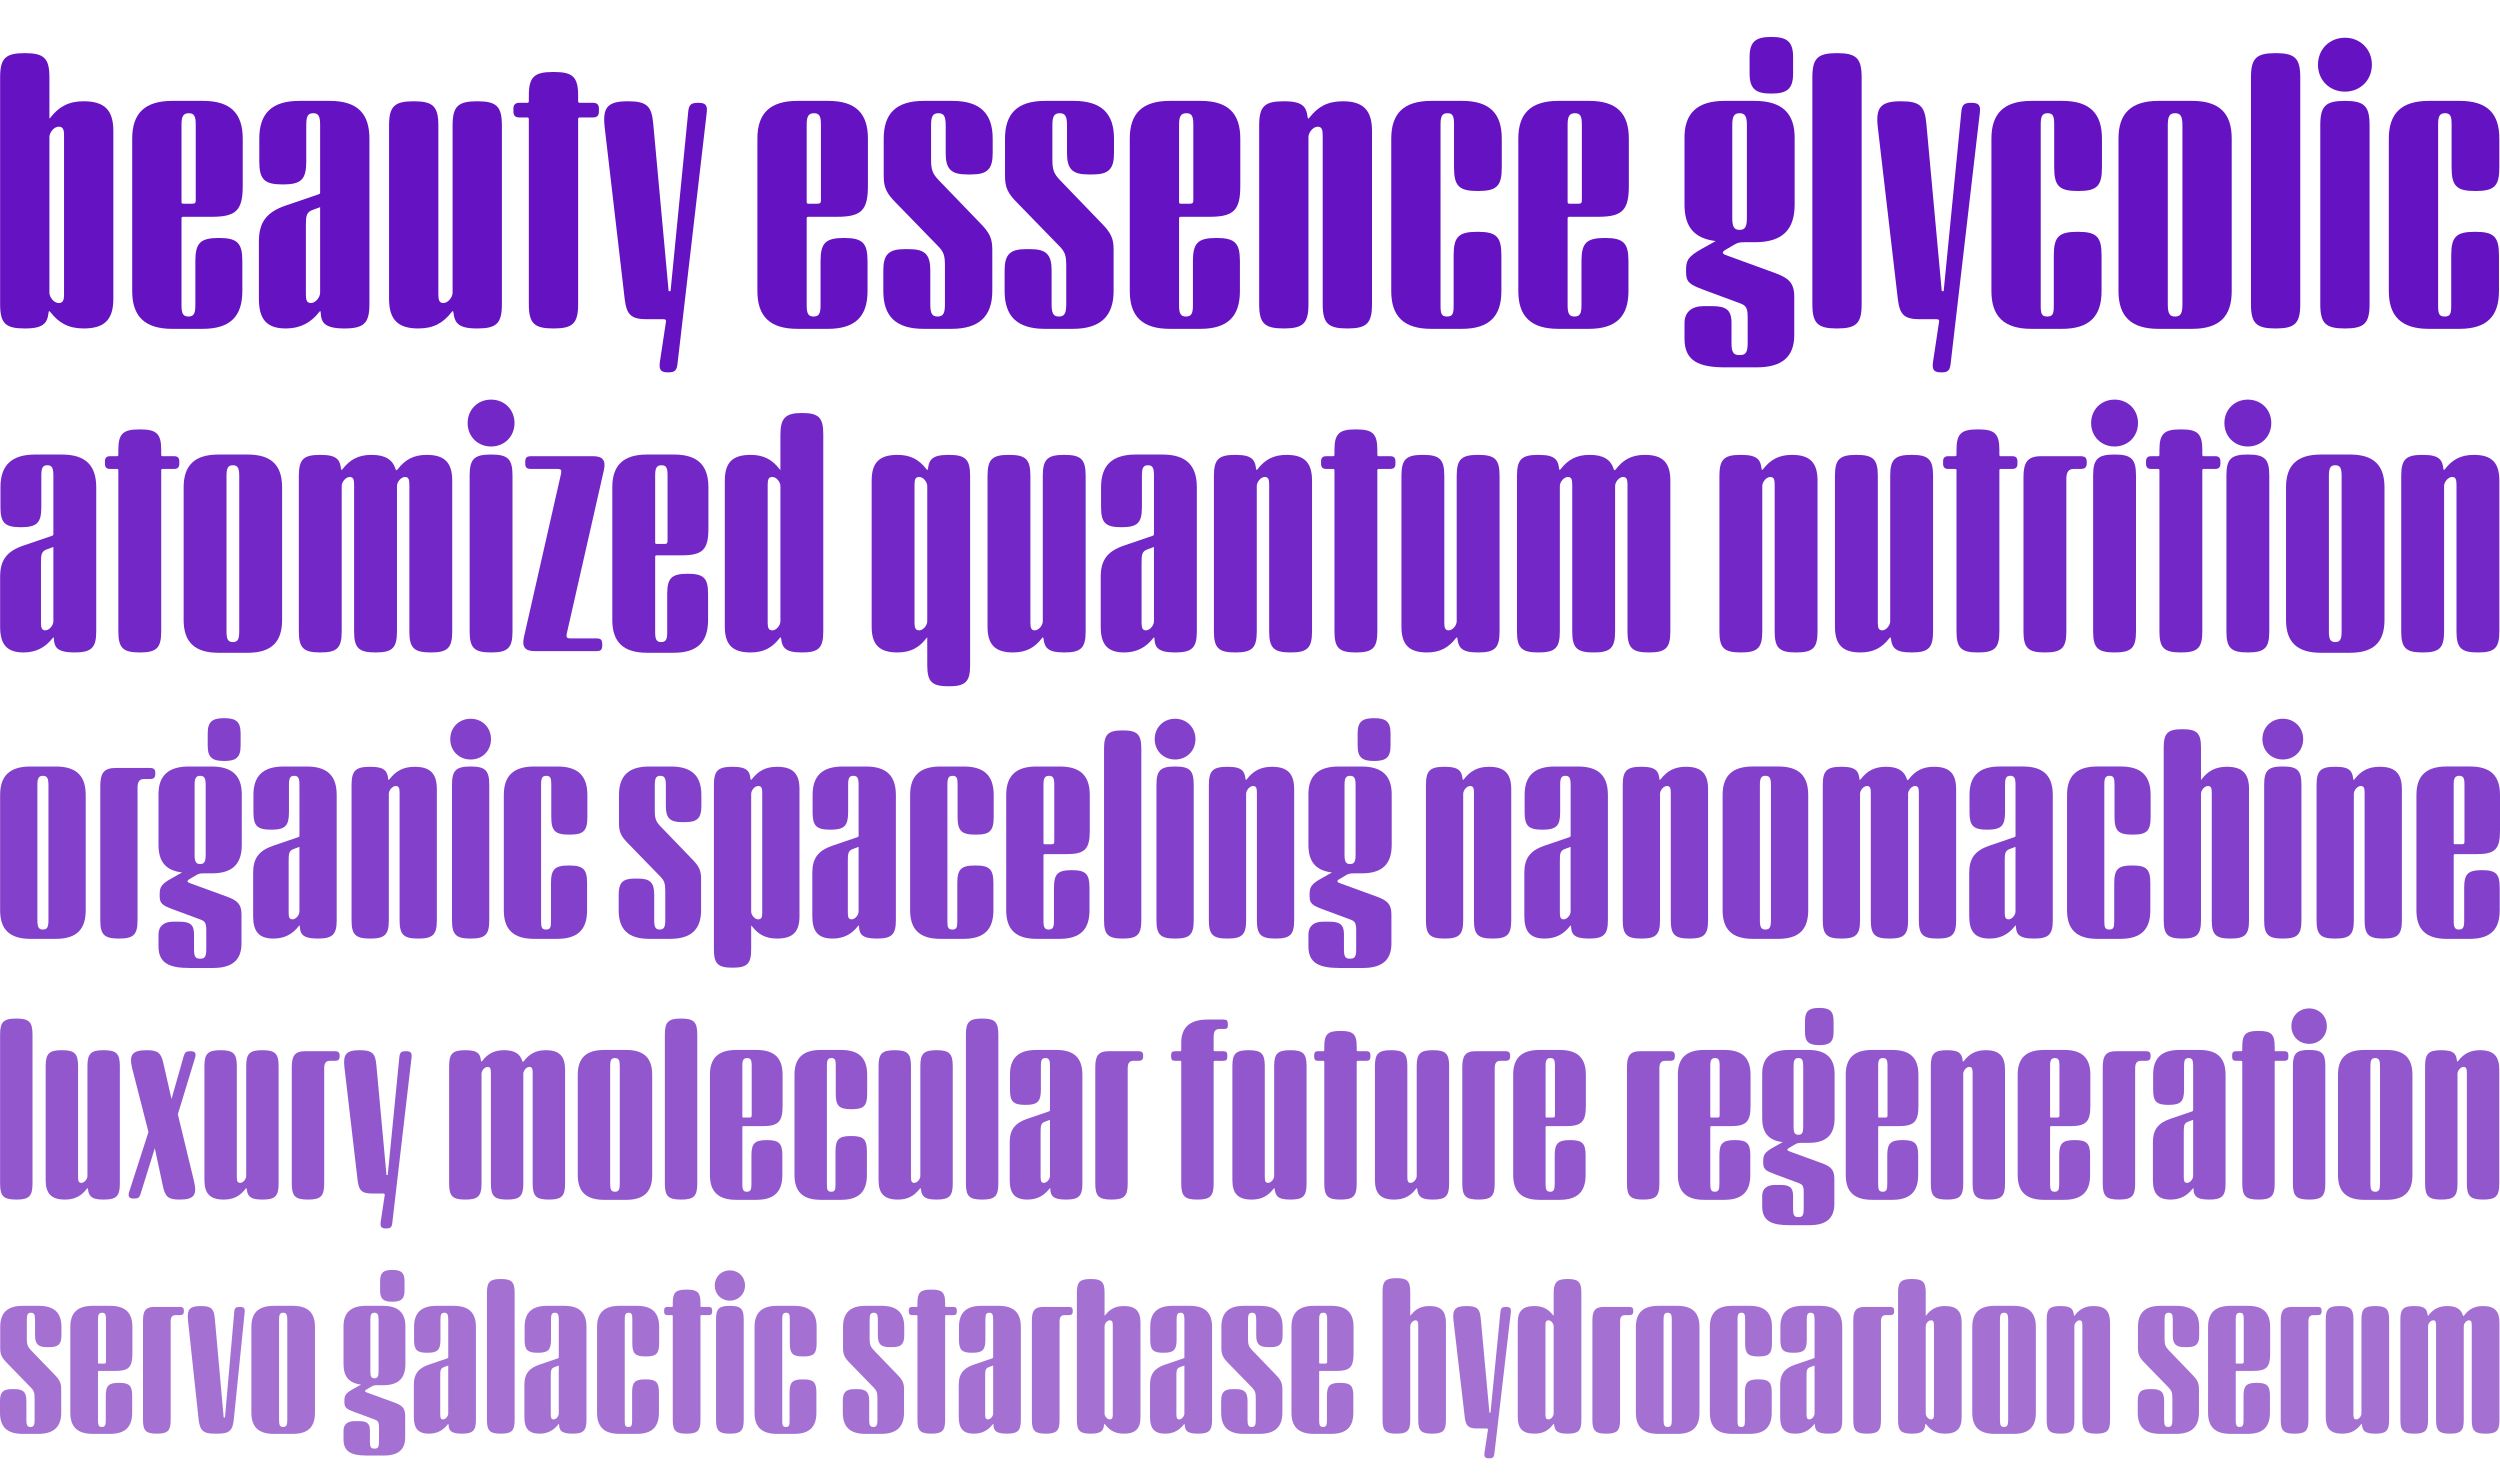 <svg id="Layer_1" enable-background="new 0 0 960 567" height="567" viewBox="0 0 960 567" width="960" xmlns="http://www.w3.org/2000/svg"><g><g><g fill="#9257cd"><path d="m.035 397.248c0-4.861 1.361-6.125 6.223-6.125s6.223 1.264 6.223 6.125v57.268c0 4.861-1.36 6.125-6.223 6.125-4.861 0-6.223-1.264-6.223-6.125v-57.268z"/><path d="m46.025 409.402v45.114c0 4.861-1.361 6.125-6.223 6.125-2.625 0-4.084-.389-4.959-1.264-1.458-1.458-.68-3.986-1.556-2.819-2.042 2.625-4.472 4.083-8.361 4.083-5.251 0-7.39-2.333-7.39-7.486v-43.753c0-4.861 1.361-6.126 6.223-6.126s6.223 1.265 6.223 6.126v42.683c0 1.458.292 2.139 1.264 2.139 1.167 0 2.334-1.458 2.334-2.625v-42.197c0-4.861 1.361-6.126 6.223-6.126s6.222 1.265 6.222 6.126z"/><path d="m51.47 460.252c-1.945 0-2.431-.778-1.848-2.625l7.39-22.946-6.223-24.307c-1.361-5.347 0-7.098 5.542-7.098 4.375 0 5.542 1.07 6.417 5.057l3.111 13.709 4.667-16.431c.486-1.653.973-1.944 2.625-1.944 1.848 0 2.236.777 1.75 2.527l-6.611 21.682 6.223 25.765c1.264 5.348-.098 7-5.542 7-4.375 0-5.542-1.069-6.417-5.153l-3.111-14.584-5.445 17.501c-.487 1.555-.972 1.847-2.528 1.847z"/><path d="m106.988 409.402v45.114c0 4.861-1.361 6.125-6.223 6.125-2.625 0-4.083-.389-4.959-1.264-1.458-1.458-.681-3.986-1.556-2.819-2.041 2.625-4.473 4.083-8.361 4.083-5.25 0-7.39-2.333-7.39-7.486v-43.753c0-4.861 1.361-6.126 6.223-6.126 4.861 0 6.223 1.265 6.223 6.126v42.683c0 1.458.292 2.139 1.265 2.139 1.166 0 2.333-1.458 2.333-2.625v-42.197c0-4.861 1.361-6.126 6.223-6.126 4.861 0 6.222 1.265 6.222 6.126z"/><path d="m126.629 407.36c-1.361 0-2.14.778-2.14 2.819v44.336c0 4.861-1.36 6.125-6.223 6.125-4.861 0-6.223-1.264-6.223-6.125v-44.725c0-4.375 1.168-6.125 5.154-6.125h11.375c1.264 0 1.848.389 1.848 1.652v.292c0 1.361-.584 1.75-1.848 1.75h-1.943z"/><path d="m147.727 458.989c.098-.486-.098-.681-.584-.681h-4.18c-3.986 0-5.154-1.069-5.64-5.057l-5.056-43.363c-.584-5.057.68-6.612 5.833-6.612 4.765 0 6.028 1.167 6.417 5.64l3.89 42.294h.485l4.473-45.406c.195-1.653.682-2.139 2.528-2.139 1.848 0 2.333.583 2.14 2.431l-7.39 63.49c-.194 1.653-.681 2.139-2.333 2.139-1.848 0-2.334-.583-2.14-2.431z"/><path d="m172.463 454.516v-45.114c0-4.861 1.361-6.126 6.223-6.126 2.625 0 4.083.39 4.959 1.265 1.458 1.458.68 3.986 1.555 2.819 2.042-2.625 4.473-4.084 8.361-4.084 3.987 0 6.126 1.361 7.001 4.182.098.389.292.389.681-.098 2.042-2.625 4.473-4.084 8.361-4.084 5.251 0 7.39 2.334 7.39 7.487v43.752c0 4.861-1.36 6.125-6.223 6.125-4.861 0-6.223-1.264-6.223-6.125v-42.683c0-1.459-.292-2.14-1.264-2.14-1.167 0-2.333 1.459-2.333 2.626v42.197c0 4.861-1.361 6.125-6.223 6.125-4.861 0-6.223-1.264-6.223-6.125v-42.683c0-1.459-.292-2.14-1.265-2.14-1.167 0-2.333 1.459-2.333 2.626v42.197c0 4.861-1.361 6.125-6.223 6.125s-6.221-1.263-6.221-6.124z"/><path d="m221.857 412.708c0-6.32 3.111-9.528 10.111-9.528h8.459c7 0 10.015 3.208 10.015 9.528v38.503c0 6.319-3.015 9.528-10.015 9.528h-8.459c-7 0-10.111-3.209-10.111-9.528zm12.445-3.306v45.114c0 2.236.389 3.111 1.847 3.111s1.848-.875 1.848-3.111v-45.114c0-2.236-.39-3.111-1.848-3.111s-1.847.875-1.847 3.111z"/><path d="m255.304 397.248c0-4.861 1.361-6.125 6.223-6.125 4.861 0 6.223 1.264 6.223 6.125v57.268c0 4.861-1.361 6.125-6.223 6.125-4.861 0-6.223-1.264-6.223-6.125z"/><path d="m272.611 412.708c0-6.32 3.111-9.528 10.112-9.528h7.778c7 0 10.015 3.208 10.015 9.528v11.959c0 6.126-1.653 7.778-7.778 7.778h-7.195c-.389 0-.486.098-.486.486v21.877c0 2.041.39 2.819 1.75 2.819 1.361 0 1.751-.778 1.751-2.819v-11.182c0-4.57 1.264-5.834 5.931-5.834s5.932 1.264 5.932 5.834v7.584c0 6.319-3.015 9.528-10.016 9.528h-7.681c-7.001 0-10.112-3.209-10.112-9.528v-38.502zm12.445-3.598v19.543c0 .389.098.486.486.486h2.236c.681 0 .875-.194.875-.875v-19.154c0-2.042-.389-2.819-1.75-2.819s-1.847.777-1.847 2.819z"/><path d="m305.087 412.708c0-6.32 3.111-9.528 10.111-9.528h7.779c7 0 10.014 3.208 10.014 9.528v7.292c0 4.667-1.264 5.931-5.931 5.931h-.194c-4.667 0-5.932-1.264-5.932-5.931v-10.89c0-2.042-.291-2.819-1.652-2.819s-1.75.777-1.75 2.819v45.698c0 2.041.194 2.819 1.652 2.819 1.459 0 1.653-.778 1.653-2.819v-12.641c0-4.667 1.265-5.931 5.931-5.931h.195c4.666 0 5.931 1.264 5.931 5.931v9.043c0 6.319-3.015 9.528-10.015 9.528h-7.682c-7 0-10.111-3.209-10.111-9.528v-38.502z"/><path d="m365.855 409.402v45.114c0 4.861-1.361 6.125-6.223 6.125-2.625 0-4.083-.389-4.959-1.264-1.458-1.458-.681-3.986-1.556-2.819-2.041 2.625-4.473 4.083-8.361 4.083-5.25 0-7.39-2.333-7.39-7.486v-43.753c0-4.861 1.361-6.126 6.223-6.126s6.223 1.265 6.223 6.126v42.683c0 1.458.292 2.139 1.265 2.139 1.166 0 2.333-1.458 2.333-2.625v-42.197c0-4.861 1.361-6.126 6.223-6.126 4.86 0 6.222 1.265 6.222 6.126z"/><path d="m370.91 397.248c0-4.861 1.361-6.125 6.223-6.125s6.223 1.264 6.223 6.125v57.268c0 4.861-1.36 6.125-6.223 6.125-4.861 0-6.223-1.264-6.223-6.125z"/><path d="m387.829 412.708c0-6.32 3.111-9.528 10.111-9.528h7.681c7.001 0 10.016 3.208 10.016 9.528v41.808c0 4.764-1.361 6.125-6.32 6.125-2.527 0-4.181-.389-5.056-1.264-1.458-1.458-.486-3.986-1.361-2.819-2.042 2.625-4.765 4.083-8.362 4.083-4.861 0-6.806-2.333-6.806-7.486v-14.487c0-4.861 1.944-7.39 6.709-9.042l8.265-2.819c.486-.195.486-.195.486-.681v-16.821c0-2.236-.389-3.014-1.75-3.014s-1.75.777-1.75 3.014v9.14c0 4.57-1.265 5.834-5.932 5.834s-5.931-1.264-5.931-5.834zm13.028 41.516c1.167 0 2.334-1.458 2.334-2.625v-21.585l-1.848.681c-1.652.583-1.75 1.556-1.75 3.986v17.404c.001 1.458.292 2.139 1.264 2.139z"/><path d="m435.179 407.36c-1.361 0-2.139.778-2.139 2.819v44.336c0 4.861-1.361 6.125-6.223 6.125-4.861 0-6.223-1.264-6.223-6.125v-44.725c0-4.375 1.167-6.125 5.153-6.125h11.376c1.264 0 1.848.389 1.848 1.652v.292c0 1.361-.584 1.75-1.848 1.75h-1.944z"/><path d="m466.527 407.36c-.389 0-.486.098-.486.486v46.669c0 4.861-1.361 6.125-6.223 6.125-4.861 0-6.223-1.264-6.223-6.125v-46.669c0-.389-.098-.486-.486-.486h-1.652c-1.361 0-1.75-.389-1.75-1.75v-.292c0-1.264.389-1.652 1.75-1.652h1.652c.389 0 .486-.098.486-.486v-2.723c0-5.834 3.209-8.945 10.015-8.945h6.223c1.265 0 1.653.39 1.653 1.653v.583c0 1.069-.292 1.361-1.361 1.361h-1.556c-1.944 0-2.528.778-2.528 3.306v4.765c0 .389.098.486.486.486h3.111c1.264 0 1.652.389 1.652 1.652v.292c0 1.361-.389 1.75-1.652 1.75z"/><path d="m501.723 409.402v45.114c0 4.861-1.361 6.125-6.223 6.125-2.626 0-4.084-.389-4.959-1.264-1.459-1.458-.681-3.986-1.556-2.819-2.042 2.625-4.473 4.083-8.362 4.083-5.25 0-7.389-2.333-7.389-7.486v-43.753c0-4.861 1.361-6.126 6.223-6.126 4.861 0 6.223 1.265 6.223 6.126v42.683c0 1.458.291 2.139 1.264 2.139 1.166 0 2.334-1.458 2.334-2.625v-42.197c0-4.861 1.361-6.126 6.223-6.126 4.861 0 6.222 1.265 6.222 6.126z"/><path d="m514.946 395.888c4.668 0 6.028 1.264 6.028 5.931v1.361c0 .389.098.486.486.486h3.306c.973 0 1.459.485 1.459 1.458v.778c0 .972-.486 1.458-1.459 1.458h-3.306c-.389 0-.486.098-.486.486v46.669c0 4.861-1.36 6.125-6.223 6.125-4.861 0-6.223-1.264-6.223-6.125v-46.669c0-.389-.097-.486-.485-.486h-1.945c-.973 0-1.458-.486-1.458-1.458v-.778c0-.973.485-1.458 1.458-1.458h1.945c.389 0 .485-.098.485-.486v-1.361c0-4.667 1.361-5.931 6.028-5.931z"/><path d="m556.463 409.402v45.114c0 4.861-1.361 6.125-6.223 6.125-2.626 0-4.084-.389-4.959-1.264-1.459-1.458-.681-3.986-1.556-2.819-2.042 2.625-4.473 4.083-8.362 4.083-5.25 0-7.389-2.333-7.389-7.486v-43.753c0-4.861 1.361-6.126 6.223-6.126s6.223 1.265 6.223 6.126v42.683c0 1.458.291 2.139 1.264 2.139 1.166 0 2.334-1.458 2.334-2.625v-42.197c0-4.861 1.361-6.126 6.223-6.126s6.222 1.265 6.222 6.126z"/><path d="m576.103 407.36c-1.361 0-2.14.778-2.14 2.819v44.336c0 4.861-1.36 6.125-6.223 6.125-4.861 0-6.223-1.264-6.223-6.125v-44.725c0-4.375 1.168-6.125 5.154-6.125h11.375c1.264 0 1.848.389 1.848 1.652v.292c0 1.361-.584 1.75-1.848 1.75h-1.943z"/><path d="m581.062 412.708c0-6.32 3.111-9.528 10.111-9.528h7.779c7 0 10.014 3.208 10.014 9.528v11.959c0 6.126-1.652 7.778-7.777 7.778h-7.195c-.389 0-.486.098-.486.486v21.877c0 2.041.389 2.819 1.75 2.819s1.75-.778 1.75-2.819v-11.182c0-4.57 1.264-5.834 5.932-5.834 4.666 0 5.931 1.264 5.931 5.834v7.584c0 6.319-3.015 9.528-10.015 9.528h-7.682c-7 0-10.111-3.209-10.111-9.528v-38.502zm12.446-3.598v19.543c0 .389.098.486.486.486h2.236c.68 0 .875-.194.875-.875v-19.154c0-2.042-.389-2.819-1.75-2.819s-1.847.777-1.847 2.819z"/><path d="m639.343 407.36c-1.361 0-2.14.778-2.14 2.819v44.336c0 4.861-1.361 6.125-6.223 6.125-4.861 0-6.223-1.264-6.223-6.125v-44.725c0-4.375 1.167-6.125 5.153-6.125h11.376c1.264 0 1.847.389 1.847 1.652v.292c0 1.361-.583 1.75-1.847 1.75h-1.943z"/><path d="m644.302 412.708c0-6.32 3.111-9.528 10.112-9.528h7.778c7 0 10.015 3.208 10.015 9.528v11.959c0 6.126-1.653 7.778-7.778 7.778h-7.195c-.389 0-.486.098-.486.486v21.877c0 2.041.39 2.819 1.75 2.819 1.361 0 1.751-.778 1.751-2.819v-11.182c0-4.57 1.264-5.834 5.931-5.834s5.932 1.264 5.932 5.834v7.584c0 6.319-3.015 9.528-10.016 9.528h-7.681c-7.001 0-10.112-3.209-10.112-9.528v-38.502zm12.445-3.598v19.543c0 .389.098.486.486.486h2.236c.681 0 .875-.194.875-.875v-19.154c0-2.042-.389-2.819-1.75-2.819s-1.847.777-1.847 2.819z"/><path d="m694.377 403.18c7.001 0 10.209 3.208 10.112 9.528v16.626c0 6.32-3.015 9.528-10.016 9.528h-2.625c-1.556 0-1.848.194-2.723.681l-2.139 1.264c-.875.486-.777.973 0 1.265l12.543 4.569c3.111 1.167 4.861 2.236 4.861 5.932v9.723c0 5.444-3.014 8.167-9.529 8.167h-7.875c-6.611 0-10.307-1.556-10.307-7.195v-3.986c0-2.819 1.848-4.277 4.861-4.277h2.043c3.5 0 4.958.875 4.958 4.181v5.056c0 2.236.39 3.111 1.848 3.111h.389c1.458 0 1.847-.875 1.847-3.111v-6.515c0-2.431-.582-2.916-1.847-3.402l-9.431-3.501c-3.307-1.264-4.279-1.847-4.279-4.375v-.486c0-2.527.486-3.5 4.182-5.542l3.306-1.847c-5.64-.681-7.876-3.792-7.876-9.237v-16.626c-.097-6.32 3.111-9.528 10.112-9.528h7.585zm-1.945 6.222c0-2.236-.389-3.111-1.848-3.111s-1.848.875-1.848 3.111v23.237c0 2.236.389 3.111 1.848 3.111s1.848-.875 1.848-3.111zm.68-13.126v-4.181c0-3.89 1.557-5.057 5.445-5.057h.098c3.889 0 5.444 1.167 5.444 5.057v4.181c0 3.889-1.556 5.056-5.444 5.056h-.098c-3.888 0-5.445-1.167-5.445-5.056z"/><path d="m708.768 412.708c0-6.32 3.111-9.528 10.111-9.528h7.778c7.001 0 10.015 3.208 10.015 9.528v11.959c0 6.126-1.652 7.778-7.778 7.778h-7.194c-.39 0-.486.098-.486.486v21.877c0 2.041.389 2.819 1.75 2.819s1.75-.778 1.75-2.819v-11.182c0-4.57 1.264-5.834 5.931-5.834s5.931 1.264 5.931 5.834v7.584c0 6.319-3.014 9.528-10.014 9.528h-7.682c-7 0-10.111-3.209-10.111-9.528v-38.502zm12.445-3.598v19.543c0 .389.097.486.486.486h2.235c.681 0 .876-.194.876-.875v-19.154c0-2.042-.39-2.819-1.751-2.819-1.359 0-1.846.777-1.846 2.819z"/><path d="m741.438 454.516v-45.114c0-4.861 1.361-6.126 6.223-6.126 2.625 0 4.084.39 4.959 1.265 1.458 1.458.681 3.986 1.556 2.819 2.042-2.625 4.472-4.084 8.361-4.084 5.251 0 7.39 2.334 7.39 7.487v43.752c0 4.861-1.361 6.125-6.223 6.125-4.861 0-6.223-1.264-6.223-6.125v-42.683c0-1.459-.292-2.14-1.264-2.14-1.167 0-2.334 1.459-2.334 2.626v42.197c0 4.861-1.361 6.125-6.223 6.125s-6.222-1.263-6.222-6.124z"/><path d="m774.787 412.708c0-6.32 3.111-9.528 10.112-9.528h7.778c7 0 10.015 3.208 10.015 9.528v11.959c0 6.126-1.653 7.778-7.778 7.778h-7.195c-.389 0-.486.098-.486.486v21.877c0 2.041.39 2.819 1.75 2.819 1.361 0 1.751-.778 1.751-2.819v-11.182c0-4.57 1.264-5.834 5.931-5.834s5.932 1.264 5.932 5.834v7.584c0 6.319-3.015 9.528-10.016 9.528h-7.681c-7.001 0-10.112-3.209-10.112-9.528v-38.502zm12.445-3.598v19.543c0 .389.098.486.486.486h2.236c.681 0 .875-.194.875-.875v-19.154c0-2.042-.389-2.819-1.75-2.819-1.36 0-1.847.777-1.847 2.819z"/><path d="m822.042 407.36c-1.361 0-2.14.778-2.14 2.819v44.336c0 4.861-1.361 6.125-6.223 6.125s-6.223-1.264-6.223-6.125v-44.725c0-4.375 1.167-6.125 5.153-6.125h11.376c1.264 0 1.847.389 1.847 1.652v.292c0 1.361-.583 1.75-1.847 1.75h-1.943z"/><path d="m826.807 412.708c0-6.32 3.111-9.528 10.112-9.528h7.681c7.001 0 10.015 3.208 10.015 9.528v41.808c0 4.764-1.361 6.125-6.32 6.125-2.527 0-4.18-.389-5.055-1.264-1.459-1.458-.486-3.986-1.361-2.819-2.043 2.625-4.765 4.083-8.362 4.083-4.861 0-6.806-2.333-6.806-7.486v-14.487c0-4.861 1.944-7.39 6.709-9.042l8.264-2.819c.486-.195.486-.195.486-.681v-16.821c0-2.236-.389-3.014-1.75-3.014s-1.75.777-1.75 3.014v9.14c0 4.57-1.264 5.834-5.932 5.834-4.666 0-5.931-1.264-5.931-5.834zm13.028 41.516c1.168 0 2.334-1.458 2.334-2.625v-21.585l-1.848.681c-1.652.583-1.75 1.556-1.75 3.986v17.404c.001 1.458.293 2.139 1.264 2.139z"/><path d="m867.45 395.888c4.668 0 6.028 1.264 6.028 5.931v1.361c0 .389.098.486.486.486h3.306c.973 0 1.459.485 1.459 1.458v.778c0 .972-.486 1.458-1.459 1.458h-3.306c-.389 0-.486.098-.486.486v46.669c0 4.861-1.36 6.125-6.223 6.125-4.861 0-6.223-1.264-6.223-6.125v-46.669c0-.389-.097-.486-.485-.486h-1.945c-.973 0-1.458-.486-1.458-1.458v-.778c0-.973.485-1.458 1.458-1.458h1.945c.389 0 .485-.098.485-.486v-1.361c0-4.667 1.361-5.931 6.028-5.931z"/><path d="m879.895 394.04c0-3.89 2.917-6.806 6.807-6.806 3.889 0 6.806 2.916 6.806 6.806 0 3.889-2.917 6.806-6.806 6.806-3.89 0-6.807-2.917-6.807-6.806zm.584 15.265c0-4.861 1.361-6.125 6.223-6.125s6.223 1.264 6.223 6.125v45.211c0 4.861-1.361 6.125-6.223 6.125s-6.223-1.264-6.223-6.125z"/><path d="m897.786 412.708c0-6.32 3.111-9.528 10.111-9.528h8.459c7.001 0 10.016 3.208 10.016 9.528v38.503c0 6.319-3.015 9.528-10.016 9.528h-8.459c-7 0-10.111-3.209-10.111-9.528zm12.445-3.306v45.114c0 2.236.389 3.111 1.848 3.111 1.458 0 1.848-.875 1.848-3.111v-45.114c0-2.236-.39-3.111-1.848-3.111-1.459 0-1.848.875-1.848 3.111z"/><path d="m931.233 454.516v-45.114c0-4.861 1.361-6.126 6.223-6.126 2.626 0 4.084.39 4.959 1.265 1.459 1.458.681 3.986 1.557 2.819 2.041-2.625 4.472-4.084 8.361-4.084 5.25 0 7.389 2.334 7.389 7.487v43.752c0 4.861-1.361 6.125-6.223 6.125s-6.223-1.264-6.223-6.125v-42.683c0-1.459-.291-2.14-1.264-2.14-1.166 0-2.334 1.459-2.334 2.626v42.197c0 4.861-1.36 6.125-6.223 6.125-4.861.001-6.222-1.263-6.222-6.124z"/></g></g><g><g fill="#8340ca"><path d="m.047 305.294c0-7.267 3.577-10.956 11.627-10.956h9.726c8.05 0 11.516 3.689 11.516 10.956v44.273c0 7.267-3.466 10.956-11.516 10.956h-9.726c-8.05 0-11.627-3.689-11.627-10.956v-44.273zm14.31-3.801v51.874c0 2.572.447 3.578 2.124 3.578s2.124-1.006 2.124-3.578v-51.874c0-2.571-.447-3.578-2.124-3.578s-2.124 1.007-2.124 3.578z"/><path d="m55.277 299.146c-1.564 0-2.459.894-2.459 3.242v50.98c0 5.591-1.565 7.044-7.156 7.044-5.59 0-7.154-1.453-7.154-7.044v-51.428c0-5.031 1.342-7.044 5.926-7.044h13.08c1.453 0 2.124.447 2.124 1.9v.336c0 1.565-.671 2.013-2.124 2.013h-2.237z"/><path d="m81.216 294.338c8.05 0 11.739 3.689 11.627 10.956v19.118c0 7.267-3.465 10.956-11.515 10.956h-3.018c-1.789 0-2.125.224-3.131.783l-2.459 1.453c-1.007.56-.895 1.118 0 1.453l14.422 5.255c3.578 1.342 5.59 2.571 5.59 6.82v11.18c0 6.261-3.466 9.392-10.957 9.392h-9.055c-7.603 0-11.851-1.789-11.851-8.273v-4.584c0-3.242 2.125-4.919 5.59-4.919h2.348c4.025 0 5.702 1.006 5.702 4.808v5.813c0 2.571.447 3.577 2.124 3.577h.447c1.678 0 2.125-1.006 2.125-3.577v-7.491c0-2.795-.672-3.353-2.125-3.913l-10.844-4.024c-3.802-1.453-4.92-2.124-4.92-5.031v-.559c0-2.907.559-4.025 4.808-6.373l3.802-2.124c-6.484-.782-9.057-4.36-9.057-10.621v-19.118c-.111-7.267 3.578-10.956 11.627-10.956h8.72zm-2.236 7.155c0-2.571-.447-3.578-2.123-3.578-1.678 0-2.125 1.007-2.125 3.578v26.719c0 2.572.447 3.578 2.125 3.578 1.676 0 2.123-1.006 2.123-3.578zm.783-15.093v-4.808c0-4.472 1.789-5.813 6.261-5.813h.112c4.472 0 6.26 1.342 6.26 5.813v4.808c0 4.473-1.788 5.813-6.26 5.813h-.112c-4.472 0-6.261-1.341-6.261-5.813z"/><path d="m97.317 305.294c0-7.267 3.577-10.956 11.627-10.956h8.832c8.05 0 11.516 3.689 11.516 10.956v48.074c0 5.478-1.564 7.044-7.268 7.044-2.906 0-4.807-.447-5.812-1.453-1.678-1.678-.56-4.584-1.565-3.242-2.349 3.019-5.478 4.695-9.615 4.695-5.59 0-7.826-2.684-7.826-8.608v-16.659c0-5.59 2.236-8.496 7.714-10.397l9.504-3.242c.559-.224.559-.224.559-.782v-19.342c0-2.571-.447-3.466-2.012-3.466-1.566 0-2.013.895-2.013 3.466v10.51c0 5.254-1.454 6.708-6.82 6.708s-6.819-1.454-6.819-6.708v-6.598zm14.981 47.739c1.342 0 2.684-1.677 2.684-3.019v-24.82l-2.124.783c-1.9.671-2.013 1.789-2.013 4.584v20.012c0 1.677.336 2.46 1.453 2.46z"/><path d="m134.995 353.368v-51.874c0-5.591 1.565-7.044 7.155-7.044 3.019 0 4.696.447 5.702 1.453 1.677 1.678.782 4.584 1.789 3.243 2.348-3.02 5.143-4.696 9.614-4.696 6.038 0 8.497 2.684 8.497 8.608v50.31c0 5.591-1.565 7.044-7.155 7.044s-7.155-1.453-7.155-7.044v-49.08c0-1.677-.336-2.46-1.453-2.46-1.342 0-2.684 1.677-2.684 3.019v48.521c0 5.591-1.564 7.044-7.155 7.044-5.59 0-7.155-1.454-7.155-7.044z"/><path d="m172.895 283.828c0-4.472 3.354-7.826 7.826-7.826 4.473 0 7.826 3.354 7.826 7.826 0 4.473-3.353 7.826-7.826 7.826-4.472 0-7.826-3.353-7.826-7.826zm.672 17.553c0-5.59 1.564-7.043 7.154-7.043 5.591 0 7.156 1.453 7.156 7.043v51.987c0 5.591-1.565 7.044-7.156 7.044-5.59 0-7.154-1.453-7.154-7.044z"/><path d="m193.467 305.294c0-7.267 3.578-10.956 11.627-10.956h8.944c8.05 0 11.516 3.689 11.516 10.956v8.385c0 5.367-1.453 6.82-6.819 6.82h-.225c-5.365 0-6.819-1.453-6.819-6.82v-12.521c0-2.348-.335-3.242-1.9-3.242s-2.013.895-2.013 3.242v52.546c0 2.348.224 3.242 1.9 3.242 1.678 0 1.9-.895 1.9-3.242v-14.534c0-5.366 1.454-6.82 6.82-6.82h.224c5.366 0 6.819 1.454 6.819 6.82v10.397c0 7.267-3.465 10.956-11.515 10.956h-8.833c-8.049 0-11.627-3.689-11.627-10.956v-44.273z"/><path d="m249.317 294.338h8.273c8.161 0 11.739 3.689 11.739 10.956v4.249c0 4.583-1.565 6.148-6.149 6.148h-1.341c-4.584 0-6.15-1.565-6.15-6.148v-8.05c0-2.571-.446-3.578-2.123-3.578-1.678 0-2.125 1.007-2.125 3.578v10.061c0 2.907.559 4.025 2.125 5.702l11.963 12.41c2.906 2.906 3.689 4.584 3.689 7.826v12.074c0 7.267-3.802 10.956-11.851 10.956h-8.05c-8.161 0-11.739-3.689-11.739-10.956v-6.037c0-4.584 1.565-6.149 6.149-6.149h1.341c4.584 0 6.15 1.565 6.15 6.149v9.838c0 2.572.447 3.578 2.123 3.578 1.678 0 2.125-1.006 2.125-3.578v-11.18c0-2.907-.336-4.024-2.013-5.702l-12.075-12.409c-2.906-2.907-3.689-4.584-3.689-7.938v-10.845c0-7.266 3.578-10.955 11.628-10.955z"/><path d="m274.138 301.493c0-5.591 1.564-7.044 7.154-7.044 3.02 0 4.696.447 5.703 1.453 1.676 1.678.781 4.584 1.788 3.243 2.348-3.02 5.144-4.696 9.614-4.696 6.15 0 8.609 2.684 8.609 8.608v48.746c0 5.925-2.459 8.608-8.609 8.608-4.471 0-7.267-1.677-9.614-4.695-.335-.447-.335-.447-.335.111v8.721c0 5.59-1.565 7.043-7.156 7.043-5.59 0-7.154-1.453-7.154-7.043zm18.558 2.795c0-1.677-.336-2.46-1.565-2.46-1.341 0-2.683 1.677-2.683 3.019v45.168c0 1.342 1.342 3.019 2.683 3.019 1.229 0 1.565-.782 1.565-2.46z"/><path d="m312.038 305.294c0-7.267 3.578-10.956 11.628-10.956h8.833c8.049 0 11.515 3.689 11.515 10.956v48.074c0 5.478-1.565 7.044-7.267 7.044-2.907 0-4.808-.447-5.814-1.453-1.676-1.678-.559-4.584-1.564-3.242-2.348 3.019-5.478 4.695-9.615 4.695-5.59 0-7.826-2.684-7.826-8.608v-16.659c0-5.59 2.236-8.496 7.715-10.397l9.503-3.242c.559-.224.559-.224.559-.782v-19.342c0-2.571-.446-3.466-2.013-3.466-1.564 0-2.012.895-2.012 3.466v10.51c0 5.254-1.453 6.708-6.82 6.708-5.366 0-6.82-1.454-6.82-6.708v-6.598zm14.982 47.739c1.342 0 2.683-1.677 2.683-3.019v-24.82l-2.124.783c-1.9.671-2.012 1.789-2.012 4.584v20.012c0 1.677.335 2.46 1.453 2.46z"/><path d="m349.493 305.294c0-7.267 3.578-10.956 11.627-10.956h8.944c8.05 0 11.516 3.689 11.516 10.956v8.385c0 5.367-1.453 6.82-6.819 6.82h-.225c-5.365 0-6.819-1.453-6.819-6.82v-12.521c0-2.348-.335-3.242-1.9-3.242s-2.013.895-2.013 3.242v52.546c0 2.348.224 3.242 1.9 3.242 1.678 0 1.9-.895 1.9-3.242v-14.534c0-5.366 1.454-6.82 6.82-6.82h.224c5.366 0 6.819 1.454 6.819 6.82v10.397c0 7.267-3.465 10.956-11.515 10.956h-8.833c-8.049 0-11.627-3.689-11.627-10.956v-44.273z"/><path d="m386.387 305.294c0-7.267 3.578-10.956 11.627-10.956h8.944c8.05 0 11.516 3.689 11.516 10.956v13.752c0 7.043-1.9 8.943-8.944 8.943h-8.273c-.447 0-.559.112-.559.56v25.155c0 2.348.447 3.242 2.013 3.242 1.565 0 2.013-.895 2.013-3.242v-12.857c0-5.255 1.453-6.708 6.819-6.708s6.819 1.453 6.819 6.708v8.721c0 7.267-3.465 10.956-11.515 10.956h-8.833c-8.049 0-11.627-3.689-11.627-10.956zm14.31-4.137v22.472c0 .447.111.559.559.559h2.572c.782 0 1.006-.224 1.006-1.006v-22.025c0-2.348-.447-3.242-2.012-3.242-1.566 0-2.125.895-2.125 3.242z"/><path d="m423.954 287.518c0-5.59 1.565-7.043 7.155-7.043s7.155 1.453 7.155 7.043v65.85c0 5.591-1.565 7.044-7.155 7.044s-7.155-1.453-7.155-7.044z"/><path d="m443.408 283.828c0-4.472 3.353-7.826 7.826-7.826 4.472 0 7.826 3.354 7.826 7.826 0 4.473-3.354 7.826-7.826 7.826-4.473 0-7.826-3.353-7.826-7.826zm.67 17.553c0-5.59 1.566-7.043 7.156-7.043s7.154 1.453 7.154 7.043v51.987c0 5.591-1.564 7.044-7.154 7.044s-7.156-1.453-7.156-7.044z"/><path d="m464.202 353.368v-51.874c0-5.591 1.564-7.044 7.154-7.044 3.02 0 4.696.447 5.703 1.453 1.676 1.678.781 4.584 1.788 3.243 2.348-3.02 5.143-4.696 9.614-4.696 6.038 0 8.498 2.684 8.498 8.608v50.31c0 5.591-1.566 7.044-7.156 7.044s-7.154-1.453-7.154-7.044v-49.08c0-1.677-.336-2.46-1.454-2.46-1.341 0-2.683 1.677-2.683 3.019v48.521c0 5.591-1.565 7.044-7.156 7.044-5.589 0-7.154-1.454-7.154-7.044z"/><path d="m522.786 294.338c8.05 0 11.739 3.689 11.627 10.956v19.118c0 7.267-3.465 10.956-11.515 10.956h-3.019c-1.789 0-2.125.224-3.131.783l-2.459 1.453c-1.007.56-.895 1.118 0 1.453l14.422 5.255c3.578 1.342 5.59 2.571 5.59 6.82v11.18c0 6.261-3.466 9.392-10.957 9.392h-9.055c-7.603 0-11.851-1.789-11.851-8.273v-4.584c0-3.242 2.125-4.919 5.59-4.919h2.348c4.025 0 5.702 1.006 5.702 4.808v5.813c0 2.571.447 3.577 2.124 3.577h.447c1.678 0 2.125-1.006 2.125-3.577v-7.491c0-2.795-.672-3.353-2.125-3.913l-10.844-4.024c-3.802-1.453-4.92-2.124-4.92-5.031v-.559c0-2.907.559-4.025 4.808-6.373l3.802-2.124c-6.484-.782-9.057-4.36-9.057-10.621v-19.118c-.111-7.267 3.578-10.956 11.627-10.956h8.721zm-2.237 7.155c0-2.571-.447-3.578-2.123-3.578-1.678 0-2.125 1.007-2.125 3.578v26.719c0 2.572.447 3.578 2.125 3.578 1.676 0 2.123-1.006 2.123-3.578zm.784-15.093v-4.808c0-4.472 1.789-5.813 6.261-5.813h.112c4.472 0 6.26 1.342 6.26 5.813v4.808c0 4.473-1.788 5.813-6.26 5.813h-.112c-4.472 0-6.261-1.341-6.261-5.813z"/><path d="m547.557 353.368v-51.874c0-5.591 1.564-7.044 7.154-7.044 3.02 0 4.696.447 5.703 1.453 1.676 1.678.781 4.584 1.788 3.243 2.348-3.02 5.143-4.696 9.614-4.696 6.038 0 8.498 2.684 8.498 8.608v50.31c0 5.591-1.566 7.044-7.156 7.044s-7.154-1.453-7.154-7.044v-49.08c0-1.677-.336-2.46-1.454-2.46-1.341 0-2.683 1.677-2.683 3.019v48.521c0 5.591-1.565 7.044-7.156 7.044-5.59 0-7.154-1.454-7.154-7.044z"/><path d="m585.457 305.294c0-7.267 3.578-10.956 11.627-10.956h8.833c8.05 0 11.515 3.689 11.515 10.956v48.074c0 5.478-1.564 7.044-7.267 7.044-2.907 0-4.808-.447-5.813-1.453-1.677-1.678-.559-4.584-1.564-3.242-2.349 3.019-5.478 4.695-9.615 4.695-5.59 0-7.826-2.684-7.826-8.608v-16.659c0-5.59 2.236-8.496 7.714-10.397l9.503-3.242c.559-.224.559-.224.559-.782v-19.342c0-2.571-.446-3.466-2.012-3.466-1.565 0-2.012.895-2.012 3.466v10.51c0 5.254-1.454 6.708-6.82 6.708-5.367 0-6.82-1.454-6.82-6.708v-6.598zm14.981 47.739c1.342 0 2.683-1.677 2.683-3.019v-24.82l-2.123.783c-1.9.671-2.013 1.789-2.013 4.584v20.012c0 1.677.335 2.46 1.453 2.46z"/><path d="m623.135 353.368v-51.882c0-5.592 1.565-7.045 7.156-7.045 3.018 0 4.696.447 5.702 1.453 1.678 1.678.783 4.585 1.789 3.243 2.349-3.019 5.144-4.696 9.617-4.696 6.037 0 8.498 2.684 8.498 8.609v50.318c0 5.59-1.566 7.044-7.156 7.044-5.592 0-7.156-1.454-7.156-7.044v-49.088c0-1.678-.336-2.46-1.454-2.46-1.342 0-2.684 1.677-2.684 3.019v48.529c0 5.59-1.565 7.044-7.156 7.044s-7.156-1.455-7.156-7.044z"/><path d="m661.484 305.286c0-7.268 3.578-10.957 11.629-10.957h9.727c8.051 0 11.516 3.689 11.516 10.957v44.279c0 7.268-3.466 10.959-11.516 10.959h-9.727c-8.051 0-11.629-3.69-11.629-10.959zm14.312-3.801v51.882c0 2.571.447 3.578 2.124 3.578s2.124-1.007 2.124-3.578v-51.882c0-2.572-.447-3.578-2.124-3.578s-2.124 1.006-2.124 3.578z"/><path d="m699.944 353.368v-51.882c0-5.592 1.565-7.045 7.156-7.045 3.019 0 4.696.447 5.703 1.453 1.677 1.678.782 4.585 1.789 3.243 2.348-3.019 5.143-4.696 9.615-4.696 4.585 0 7.045 1.565 8.051 4.809.112.447.336.447.783-.112 2.348-3.019 5.143-4.696 9.616-4.696 6.038 0 8.498 2.684 8.498 8.609v50.318c0 5.59-1.565 7.044-7.156 7.044s-7.156-1.454-7.156-7.044v-49.089c0-1.678-.335-2.46-1.454-2.46-1.342 0-2.684 1.677-2.684 3.019v48.529c0 5.59-1.564 7.044-7.156 7.044-5.59 0-7.156-1.454-7.156-7.044v-49.088c0-1.678-.335-2.46-1.453-2.46-1.342 0-2.684 1.677-2.684 3.019v48.529c0 5.59-1.565 7.044-7.156 7.044s-7.156-1.455-7.156-7.044z"/><path d="m756.293 305.286c0-7.268 3.578-10.957 11.629-10.957h8.834c8.051 0 11.516 3.689 11.516 10.957v48.082c0 5.478-1.565 7.044-7.268 7.044-2.906 0-4.808-.447-5.814-1.454-1.677-1.677-.559-4.584-1.564-3.242-2.349 3.02-5.479 4.696-9.617 4.696-5.59 0-7.826-2.684-7.826-8.61v-16.66c0-5.591 2.236-8.498 7.715-10.398l9.504-3.243c.56-.224.56-.224.56-.782v-19.345c0-2.571-.447-3.466-2.013-3.466s-2.013.895-2.013 3.466v10.511c0 5.256-1.454 6.709-6.821 6.709s-6.82-1.453-6.82-6.709v-6.599zm14.983 47.746c1.342 0 2.684-1.678 2.684-3.02v-24.822l-2.124.782c-1.901.671-2.014 1.789-2.014 4.585v20.014c0 1.678.336 2.461 1.454 2.461z"/><path d="m793.748 305.286c0-7.268 3.578-10.957 11.629-10.957h8.945c8.051 0 11.517 3.689 11.517 10.957v8.387c0 5.367-1.454 6.82-6.821 6.82h-.224c-5.367 0-6.82-1.453-6.82-6.82v-12.523c0-2.348-.336-3.242-1.901-3.242s-2.013.895-2.013 3.242v52.553c0 2.349.224 3.243 1.9 3.243 1.678 0 1.901-.895 1.901-3.243v-14.536c0-5.367 1.454-6.82 6.821-6.82h.223c5.367 0 6.821 1.453 6.821 6.82v10.398c0 7.268-3.466 10.959-11.516 10.959h-8.834c-8.051 0-11.629-3.69-11.629-10.959v-44.279z"/><path d="m830.866 353.368v-66.307c0-5.591 1.565-7.044 7.156-7.044s7.156 1.453 7.156 7.044v11.964c0 .56 0 .56.335.112 2.349-3.019 5.144-4.696 9.617-4.696 6.037 0 8.498 2.684 8.498 8.609v50.318c0 5.59-1.566 7.044-7.156 7.044-5.592 0-7.156-1.454-7.156-7.044v-49.088c0-1.678-.336-2.46-1.454-2.46-1.342 0-2.684 1.677-2.684 3.019v48.529c0 5.59-1.565 7.044-7.156 7.044s-7.156-1.455-7.156-7.044z"/><path d="m868.767 283.818c0-4.473 3.353-7.826 7.826-7.826s7.828 3.353 7.828 7.826-3.355 7.828-7.828 7.828-7.826-3.356-7.826-7.828zm.67 17.555c0-5.591 1.566-7.044 7.156-7.044 5.592 0 7.156 1.453 7.156 7.044v51.995c0 5.59-1.564 7.044-7.156 7.044-5.59 0-7.156-1.454-7.156-7.044z"/><path d="m889.561 353.368v-51.882c0-5.592 1.565-7.045 7.156-7.045 3.02 0 4.696.447 5.703 1.453 1.677 1.678.782 4.585 1.789 3.243 2.348-3.019 5.143-4.696 9.615-4.696 6.039 0 8.498 2.684 8.498 8.609v50.318c0 5.59-1.564 7.044-7.156 7.044-5.59 0-7.156-1.454-7.156-7.044v-49.088c0-1.678-.335-2.46-1.453-2.46-1.342 0-2.684 1.677-2.684 3.019v48.529c0 5.59-1.565 7.044-7.156 7.044s-7.156-1.455-7.156-7.044z"/><path d="m927.909 305.286c0-7.268 3.578-10.957 11.629-10.957h8.945c8.051 0 11.517 3.689 11.517 10.957v13.754c0 7.045-1.9 8.945-8.945 8.945h-8.274c-.447 0-.56.111-.56.559v25.159c0 2.349.447 3.243 2.014 3.243 1.564 0 2.012-.895 2.012-3.243v-12.858c0-5.256 1.454-6.709 6.821-6.709s6.821 1.453 6.821 6.709v8.721c0 7.268-3.467 10.959-11.517 10.959h-8.834c-8.051 0-11.629-3.69-11.629-10.959zm14.312-4.137v22.474c0 .447.112.56.56.56h2.571c.783 0 1.007-.224 1.007-1.007v-22.027c0-2.348-.447-3.242-2.013-3.242-1.565 0-2.125.895-2.125 3.242z"/></g></g><g><g fill="#6412c2"><path d="m9.512 20.404c7.393 0 9.463 1.923 9.463 9.316v15.23c0 .739 0 .739.443.148 3.105-3.993 6.803-6.211 12.718-6.211 8.133 0 11.386 3.549 11.386 11.386v64.472c0 7.838-3.253 11.387-11.386 11.387-5.915 0-9.612-2.219-12.718-6.211-1.33-1.774-.146 2.07-2.365 4.288-1.331 1.331-3.549 1.923-7.541 1.923-7.394 0-9.465-1.923-9.465-9.316v-87.095c0-7.394 2.07-9.317 9.465-9.317zm13.011 28.244c-1.773 0-3.549 2.218-3.549 3.992v59.74c0 1.775 1.775 3.993 3.549 3.993 1.627 0 2.07-1.035 2.07-3.253v-61.219c.001-2.218-.443-3.253-2.07-3.253z"/><path d="m50.766 53.232c0-9.612 4.731-14.492 15.379-14.492h11.83c10.646 0 15.23 4.88 15.23 14.492v18.188c0 9.315-2.514 11.829-11.829 11.829h-10.943c-.592 0-.739.148-.739.739v33.271c0 3.105.592 4.289 2.661 4.289 2.07 0 2.662-1.184 2.662-4.289v-17.005c0-6.95 1.923-8.872 9.02-8.872 7.099 0 9.02 1.922 9.02 8.872v11.534c0 9.611-4.584 14.491-15.23 14.491h-11.682c-10.647 0-15.379-4.88-15.379-14.491zm18.928-5.472v29.722c0 .592.147.739.739.739h3.401c1.035 0 1.331-.296 1.331-1.331v-29.13c0-3.105-.592-4.288-2.662-4.288s-2.809 1.183-2.809 4.288z"/><path d="m99.565 53.232c0-9.612 4.732-14.492 15.379-14.492h11.682c10.646 0 15.23 4.88 15.23 14.492v63.584c0 7.246-2.07 9.316-9.611 9.316-3.845 0-6.358-.592-7.689-1.923-2.218-2.218-.739-6.062-2.07-4.288-3.105 3.992-7.246 6.211-12.717 6.211-7.393 0-10.351-3.549-10.351-11.387v-22.032c0-7.393 2.958-11.238 10.203-13.752l12.57-4.288c.738-.296.738-.296.738-1.035v-25.582c0-3.401-.591-4.584-2.661-4.584s-2.661 1.183-2.661 4.584v13.9c0 6.949-1.923 8.872-9.021 8.872s-9.019-1.923-9.019-8.872v-8.724zm19.815 63.141c1.775 0 3.549-2.218 3.549-3.993v-32.827l-2.809 1.035c-2.514.887-2.662 2.366-2.662 6.062v26.469c0 2.219.443 3.254 1.922 3.254z"/><path d="m192.725 48.204v68.613c0 7.393-2.07 9.316-9.464 9.316-3.993 0-6.21-.592-7.542-1.923-2.218-2.218-1.035-6.062-2.365-4.288-3.105 3.992-6.803 6.211-12.717 6.211-7.985 0-11.238-3.549-11.238-11.387v-66.542c0-7.393 2.07-9.315 9.463-9.315 7.394 0 9.465 1.922 9.465 9.315v64.916c0 2.218.443 3.253 1.922 3.253 1.774 0 3.549-2.218 3.549-3.993v-64.176c0-7.393 2.07-9.315 9.464-9.315s9.463 1.921 9.463 9.315z"/><path d="m212.834 27.65c7.098 0 9.168 1.922 9.168 9.019v2.07c0 .592.148.739.74.739h5.027c1.479 0 2.219.74 2.219 2.219v1.183c0 1.479-.74 2.219-2.219 2.219h-5.027c-.592 0-.74.147-.74.739v70.978c0 7.393-2.07 9.316-9.463 9.316-7.394 0-9.465-1.923-9.465-9.316v-70.977c0-.592-.147-.739-.738-.739h-2.958c-1.479 0-2.218-.74-2.218-2.219v-1.183c0-1.479.739-2.219 2.218-2.219h2.958c.591 0 .738-.147.738-.739v-2.07c0-7.098 2.07-9.019 9.168-9.019h.592z"/><path d="m255.714 123.619c.147-.74-.148-1.035-.887-1.035h-6.359c-6.062 0-7.837-1.627-8.576-7.689l-7.689-65.951c-.888-7.688 1.035-10.055 8.872-10.055 7.245 0 9.168 1.774 9.76 8.576l5.915 64.325h.739l6.802-69.056c.296-2.514 1.035-3.254 3.846-3.254 2.809 0 3.549.888 3.252 3.697l-11.238 96.561c-.295 2.514-1.035 3.253-3.549 3.253-2.809 0-3.549-.888-3.253-3.697z"/><path d="m290.841 53.232c0-9.612 4.732-14.492 15.379-14.492h11.83c10.646 0 15.23 4.88 15.23 14.492v18.188c0 9.315-2.514 11.829-11.83 11.829h-10.942c-.591 0-.739.148-.739.739v33.271c0 3.105.592 4.289 2.662 4.289s2.662-1.184 2.662-4.289v-17.005c0-6.95 1.922-8.872 9.019-8.872 7.098 0 9.02 1.922 9.02 8.872v11.534c0 9.611-4.585 14.491-15.231 14.491h-11.681c-10.646 0-15.379-4.88-15.379-14.491zm18.927-5.472v29.722c0 .592.148.739.739.739h3.401c1.035 0 1.33-.296 1.33-1.331v-29.13c0-3.105-.591-4.288-2.661-4.288-2.069 0-2.809 1.183-2.809 4.288z"/><path d="m354.723 38.74h10.941c10.795 0 15.527 4.88 15.527 14.492v5.619c0 6.062-2.07 8.133-8.133 8.133h-1.775c-6.062 0-8.133-2.07-8.133-8.133v-10.647c0-3.4-.591-4.731-2.809-4.731-2.219 0-2.811 1.331-2.811 4.731v13.308c0 3.845.74 5.324 2.811 7.542l15.822 16.414c3.844 3.845 4.879 6.062 4.879 10.35v15.971c0 9.611-5.027 14.491-15.674 14.491h-10.646c-10.795 0-15.527-4.88-15.527-14.491v-7.985c0-6.062 2.07-8.133 8.133-8.133h1.775c6.062 0 8.133 2.07 8.133 8.133v13.013c0 3.401.592 4.732 2.809 4.732 2.219 0 2.811-1.331 2.811-4.732v-14.787c0-3.845-.443-5.323-2.662-7.542l-15.971-16.413c-3.844-3.845-4.879-6.063-4.879-10.499v-14.344c0-9.612 4.732-14.492 15.379-14.492z"/><path d="m401.304 38.74h10.942c10.795 0 15.527 4.88 15.527 14.492v5.619c0 6.062-2.07 8.133-8.133 8.133h-1.775c-6.062 0-8.133-2.07-8.133-8.133v-10.647c0-3.4-.592-4.731-2.81-4.731s-2.81 1.331-2.81 4.731v13.308c0 3.845.739 5.324 2.81 7.542l15.822 16.414c3.845 3.845 4.88 6.062 4.88 10.35v15.971c0 9.611-5.027 14.491-15.674 14.491h-10.647c-10.795 0-15.526-4.88-15.526-14.491v-7.985c0-6.062 2.07-8.133 8.133-8.133h1.774c6.062 0 8.133 2.07 8.133 8.133v13.013c0 3.401.592 4.732 2.81 4.732 2.219 0 2.81-1.331 2.81-4.732v-14.787c0-3.845-.443-5.323-2.661-7.542l-15.971-16.413c-3.845-3.845-4.88-6.063-4.88-10.499v-14.344c0-9.612 4.731-14.492 15.379-14.492z"/><path d="m433.835 53.232c0-9.612 4.732-14.492 15.379-14.492h11.83c10.646 0 15.23 4.88 15.23 14.492v18.188c0 9.315-2.514 11.829-11.83 11.829h-10.942c-.591 0-.739.148-.739.739v33.271c0 3.105.592 4.289 2.662 4.289s2.662-1.184 2.662-4.289v-17.005c0-6.95 1.922-8.872 9.019-8.872s9.02 1.922 9.02 8.872v11.534c0 9.611-4.585 14.491-15.231 14.491h-11.682c-10.646 0-15.379-4.88-15.379-14.491v-58.556zm18.928-5.472v29.722c0 .592.148.739.739.739h3.401c1.035 0 1.33-.296 1.33-1.331v-29.13c0-3.105-.591-4.288-2.661-4.288s-2.809 1.183-2.809 4.288z"/><path d="m483.521 116.816v-68.612c0-7.393 2.07-9.315 9.464-9.315 3.992 0 6.211.591 7.541 1.922 2.219 2.219 1.035 6.063 2.366 4.289 3.105-3.993 6.802-6.211 12.718-6.211 7.984 0 11.238 3.549 11.238 11.386v66.542c0 7.393-2.07 9.316-9.465 9.316-7.393 0-9.463-1.923-9.463-9.316v-64.916c0-2.218-.443-3.253-1.923-3.253-1.774 0-3.549 2.218-3.549 3.992v64.176c0 7.393-2.07 9.316-9.464 9.316-7.392.001-9.463-1.922-9.463-9.316z"/><path d="m534.241 53.232c0-9.612 4.732-14.492 15.379-14.492h11.83c10.646 0 15.23 4.88 15.23 14.492v11.09c0 7.099-1.922 9.02-9.019 9.02h-.297c-7.098 0-9.019-1.922-9.019-9.02v-16.562c0-3.105-.443-4.288-2.514-4.288-2.07 0-2.662 1.183-2.662 4.288v69.499c0 3.105.296 4.289 2.514 4.289 2.219 0 2.514-1.184 2.514-4.289v-19.222c0-7.099 1.923-9.02 9.02-9.02h.296c7.098 0 9.02 1.922 9.02 9.02v13.752c0 9.611-4.585 14.491-15.231 14.491h-11.682c-10.646 0-15.379-4.88-15.379-14.491z"/><path d="m583.037 53.232c0-9.612 4.732-14.492 15.379-14.492h11.83c10.646 0 15.23 4.88 15.23 14.492v18.188c0 9.315-2.514 11.829-11.83 11.829h-10.942c-.591 0-.739.148-.739.739v33.271c0 3.105.592 4.289 2.662 4.289s2.662-1.184 2.662-4.289v-17.005c0-6.95 1.922-8.872 9.019-8.872s9.02 1.922 9.02 8.872v11.534c0 9.611-4.585 14.491-15.231 14.491h-11.682c-10.646 0-15.379-4.88-15.379-14.491v-58.556zm18.928-5.472v29.722c0 .592.148.739.739.739h3.401c1.035 0 1.33-.296 1.33-1.331v-29.13c0-3.105-.591-4.288-2.661-4.288s-2.809 1.183-2.809 4.288z"/><path d="m673.765 38.74c10.647 0 15.527 4.88 15.379 14.492v25.286c0 9.611-4.584 14.491-15.23 14.491h-3.992c-2.366 0-2.81.296-4.141 1.035l-3.254 1.923c-1.33.739-1.183 1.479 0 1.922l19.076 6.95c4.732 1.774 7.393 3.401 7.393 9.02v14.787c0 8.28-4.584 12.421-14.491 12.421h-11.978c-10.055 0-15.674-2.365-15.674-10.942v-6.062c0-4.288 2.809-6.507 7.393-6.507h3.104c5.324 0 7.542 1.331 7.542 6.358v7.689c0 3.401.592 4.732 2.81 4.732h.592c2.218 0 2.81-1.331 2.81-4.732v-9.907c0-3.697-.888-4.436-2.81-5.176l-14.344-5.323c-5.027-1.922-6.506-2.81-6.506-6.654v-.739c0-3.845.738-5.323 6.357-8.429l5.028-2.81c-8.577-1.035-11.977-5.768-11.977-14.048v-25.285c-.148-9.612 4.731-14.492 15.379-14.492zm-2.957 9.464c0-3.4-.592-4.731-2.81-4.731s-2.81 1.331-2.81 4.731v35.341c0 3.401.592 4.732 2.81 4.732s2.81-1.331 2.81-4.732zm1.035-19.963v-6.358c0-5.915 2.366-7.689 8.281-7.689h.147c5.915 0 8.28 1.774 8.28 7.689v6.358c0 5.915-2.365 7.689-8.28 7.689h-.147c-5.915 0-8.281-1.774-8.281-7.689z"/><path d="m695.946 29.721c0-7.393 2.07-9.316 9.464-9.316s9.464 1.923 9.464 9.316v87.096c0 7.393-2.07 9.316-9.464 9.316s-9.464-1.923-9.464-9.316z"/><path d="m744.596 123.619c.147-.74-.148-1.035-.888-1.035h-6.358c-6.062 0-7.838-1.627-8.577-7.689l-7.689-65.951c-.888-7.688 1.035-10.055 8.872-10.055 7.246 0 9.168 1.774 9.76 8.576l5.916 64.325h.738l6.803-69.056c.295-2.514 1.035-3.254 3.845-3.254s3.549.888 3.253 3.697l-11.238 96.561c-.296 2.514-1.035 3.253-3.549 3.253-2.81 0-3.549-.888-3.254-3.697z"/><path d="m764.707 53.232c0-9.612 4.732-14.492 15.379-14.492h11.83c10.646 0 15.23 4.88 15.23 14.492v11.09c0 7.099-1.922 9.02-9.019 9.02h-.297c-7.098 0-9.019-1.922-9.019-9.02v-16.562c0-3.105-.443-4.288-2.514-4.288-2.07 0-2.662 1.183-2.662 4.288v69.499c0 3.105.296 4.289 2.514 4.289 2.219 0 2.514-1.184 2.514-4.289v-19.222c0-7.099 1.923-9.02 9.02-9.02h.296c7.098 0 9.02 1.922 9.02 9.02v13.752c0 9.611-4.585 14.491-15.231 14.491h-11.682c-10.646 0-15.379-4.88-15.379-14.491z"/><path d="m813.503 53.232c0-9.612 4.732-14.492 15.379-14.492h12.865c10.646 0 15.23 4.88 15.23 14.492v58.557c0 9.611-4.584 14.491-15.23 14.491h-12.865c-10.646 0-15.379-4.88-15.379-14.491zm18.928-5.028v68.613c0 3.401.592 4.732 2.811 4.732 2.218 0 2.809-1.331 2.809-4.732v-68.613c0-3.4-.591-4.731-2.809-4.731-2.219-.001-2.811 1.33-2.811 4.731z"/><path d="m864.372 29.721c0-7.393 2.07-9.316 9.465-9.316 7.393 0 9.463 1.923 9.463 9.316v87.096c0 7.393-2.07 9.316-9.463 9.316-7.394 0-9.465-1.923-9.465-9.316z"/><path d="m890.102 24.841c0-5.915 4.436-10.351 10.351-10.351s10.35 4.436 10.35 10.351-4.435 10.35-10.35 10.35-10.351-4.435-10.351-10.35zm.887 23.215c0-7.393 2.07-9.316 9.464-9.316 7.393 0 9.464 1.923 9.464 9.316v68.76c0 7.393-2.07 9.316-9.464 9.316-7.393 0-9.464-1.923-9.464-9.316z"/><path d="m917.309 53.232c0-9.612 4.732-14.492 15.379-14.492h11.83c10.646 0 15.23 4.88 15.23 14.492v11.09c0 7.099-1.922 9.02-9.019 9.02h-.296c-7.098 0-9.02-1.922-9.02-9.02v-16.562c0-3.105-.443-4.288-2.514-4.288-2.07 0-2.662 1.183-2.662 4.288v69.499c0 3.105.297 4.289 2.515 4.289s2.514-1.184 2.514-4.289v-19.222c0-7.099 1.923-9.02 9.02-9.02h.295c7.099 0 9.021 1.922 9.021 9.02v13.752c0 9.611-4.585 14.491-15.231 14.491h-11.682c-10.646 0-15.379-4.88-15.379-14.491v-58.557z"/></g></g><g><g fill="#7327c6"><path d="m.176 187.143c0-8.359 4.115-12.603 13.374-12.603h10.159c9.26 0 13.246 4.244 13.246 12.603v55.297c0 6.302-1.8 8.102-8.359 8.102-3.343 0-5.529-.515-6.686-1.672-1.929-1.93-.644-5.272-1.8-3.729-2.701 3.472-6.303 5.401-11.06 5.401-6.43 0-9.002-3.087-9.002-9.902v-19.162c0-6.43 2.572-9.773 8.873-11.96l10.932-3.729c.643-.257.643-.257.643-.899v-22.248c0-2.958-.514-3.987-2.314-3.987-1.801 0-2.314 1.029-2.314 3.987v12.088c0 6.045-1.672 7.717-7.846 7.717-6.172 0-7.844-1.672-7.844-7.717v-7.587zm17.232 54.911c1.543 0 3.086-1.929 3.086-3.472v-28.55l-2.443.9c-2.186.771-2.314 2.058-2.314 5.272v23.019c-.001 1.932.385 2.831 1.671 2.831z"/><path d="m53.93 164.895c6.173 0 7.974 1.672 7.974 7.845v1.8c0 .515.129.644.643.644h4.373c1.285 0 1.929.643 1.929 1.929v1.029c0 1.286-.644 1.929-1.929 1.929h-4.373c-.514 0-.643.129-.643.643v61.728c0 6.431-1.801 8.102-8.23 8.102s-8.23-1.672-8.23-8.102v-61.728c0-.514-.129-.643-.643-.643h-2.572c-1.287 0-1.93-.643-1.93-1.929v-1.029c0-1.286.643-1.929 1.93-1.929h2.571c.514 0 .643-.129.643-.644v-1.8c0-6.173 1.801-7.845 7.973-7.845z"/><path d="m70.519 187.143c0-8.359 4.115-12.603 13.374-12.603h11.188c9.26 0 13.246 4.244 13.246 12.603v50.925c0 8.359-3.986 12.602-13.246 12.602h-11.188c-9.259 0-13.374-4.243-13.374-12.602zm16.461-4.373v59.67c0 2.958.514 4.115 2.443 4.115s2.443-1.157 2.443-4.115v-59.67c0-2.957-.515-4.115-2.443-4.115-1.93 0-2.443 1.158-2.443 4.115z"/><path d="m114.756 242.44v-59.67c0-6.43 1.8-8.101 8.23-8.101 3.472 0 5.401.515 6.559 1.672 1.929 1.929.9 5.272 2.058 3.729 2.701-3.473 5.916-5.401 11.059-5.401 5.272 0 8.102 1.801 9.259 5.53.129.514.387.514.9-.129 2.701-3.473 5.916-5.401 11.06-5.401 6.943 0 9.773 3.087 9.773 9.902v57.87c0 6.431-1.801 8.102-8.23 8.102s-8.23-1.672-8.23-8.102v-56.455c0-1.93-.387-2.829-1.672-2.829-1.543 0-3.086 1.929-3.086 3.472v55.812c0 6.431-1.801 8.102-8.23 8.102-6.431 0-8.23-1.672-8.23-8.102v-56.455c0-1.93-.387-2.829-1.672-2.829-1.544 0-3.087 1.929-3.087 3.472v55.812c0 6.431-1.801 8.102-8.23 8.102-6.431 0-8.231-1.672-8.231-8.103z"/><path d="m179.569 162.452c0-5.144 3.857-9.002 9.002-9.002 5.144 0 9.002 3.857 9.002 9.002 0 5.144-3.857 9.002-9.002 9.002-5.145-.001-9.002-3.859-9.002-9.002zm.771 20.19c0-6.431 1.801-8.102 8.23-8.102 6.43 0 8.23 1.672 8.23 8.102v59.798c0 6.431-1.801 8.102-8.23 8.102-6.43 0-8.23-1.672-8.23-8.102z"/><path d="m227.793 175.183c3.728 0 4.887 1.672 4.115 5.272l-14.275 62.885c-.258 1.415 0 1.801 1.414 1.801h9.902c1.801 0 2.315.515 2.315 2.314v.258c0 1.8-.515 2.314-2.315 2.314h-23.662c-3.729 0-4.887-1.672-4.115-5.272l14.275-62.885c.256-1.415 0-1.801-1.415-1.801h-10.031c-1.8 0-2.314-.515-2.314-2.314v-.258c0-1.8.515-2.314 2.314-2.314z"/><path d="m235.122 187.143c0-8.359 4.115-12.603 13.374-12.603h10.289c9.259 0 13.246 4.244 13.246 12.603v15.817c0 8.102-2.187 10.288-10.289 10.288h-9.516c-.516 0-.644.129-.644.644v28.934c0 2.701.515 3.729 2.315 3.729s2.314-1.028 2.314-3.729v-14.789c0-6.044 1.672-7.716 7.844-7.716 6.174 0 7.846 1.672 7.846 7.716v10.031c0 8.359-3.986 12.602-13.246 12.602h-10.16c-9.259 0-13.374-4.243-13.374-12.602v-50.925zm16.46-4.759v25.849c0 .514.128.643.644.643h2.957c.9 0 1.158-.257 1.158-1.157v-25.335c0-2.7-.516-3.729-2.315-3.729s-2.444 1.029-2.444 3.729z"/><path d="m316.139 242.44c0 6.431-1.801 8.102-8.23 8.102-3.473 0-5.402-.515-6.559-1.672-1.93-1.93-.9-5.272-2.059-3.729-2.7 3.472-5.915 5.401-11.058 5.401-7.074 0-9.902-3.087-9.902-9.902v-56.07c0-6.815 2.828-9.902 9.902-9.902 5.143 0 8.358 1.929 11.058 5.401.387.515.387.515.387-.129v-12.859c0-6.431 1.8-8.488 8.23-8.488s8.23 1.672 8.23 8.102v75.745zm-21.347-3.215c0 1.93.385 2.829 1.8 2.829 1.543 0 3.087-1.929 3.087-3.472v-51.955c0-1.543-1.544-3.472-3.087-3.472-1.415 0-1.8.899-1.8 2.829z"/><path d="m364.297 263.531c-6.431 0-8.23-1.672-8.23-8.101v-10.16c0-.644 0-.644-.387-.129-2.7 3.472-5.916 5.401-11.059 5.401-7.073 0-9.902-3.087-9.902-9.902v-56.07c0-6.815 2.829-9.902 9.902-9.902 5.143 0 8.359 1.929 11.059 5.401 1.158 1.543.129-1.801 2.058-3.729 1.157-1.157 3.087-1.672 6.56-1.672 6.43 0 8.23 1.672 8.23 8.101v72.659c-.001 6.431-1.801 8.103-8.231 8.103zm-11.317-21.477c1.543 0 3.087-1.929 3.087-3.472v-51.955c0-1.543-1.544-3.472-3.087-3.472-1.415 0-1.801.899-1.801 2.829v53.24c0 1.931.386 2.83 1.801 2.83z"/><path d="m416.892 182.77v59.67c0 6.431-1.801 8.102-8.23 8.102-3.473 0-5.402-.515-6.559-1.672-1.929-1.93-.899-5.272-2.058-3.729-2.7 3.472-5.916 5.401-11.059 5.401-6.944 0-9.773-3.087-9.773-9.902v-57.87c0-6.43 1.8-8.101 8.23-8.101s8.23 1.672 8.23 8.101v56.455c0 1.93.386 2.829 1.672 2.829 1.543 0 3.087-1.929 3.087-3.472v-55.812c0-6.43 1.8-8.101 8.23-8.101 6.43-.001 8.23 1.671 8.23 8.101z"/><path d="m422.804 187.143c0-8.359 4.115-12.603 13.375-12.603h10.159c9.259 0 13.246 4.244 13.246 12.603v55.297c0 6.302-1.801 8.102-8.359 8.102-3.343 0-5.53-.515-6.686-1.672-1.93-1.93-.644-5.272-1.801-3.729-2.701 3.472-6.302 5.401-11.06 5.401-6.43 0-9.002-3.087-9.002-9.902v-19.162c0-6.43 2.572-9.773 8.874-11.96l10.931-3.729c.644-.257.644-.257.644-.899v-22.248c0-2.958-.515-3.987-2.315-3.987s-2.314 1.029-2.314 3.987v12.088c0 6.045-1.672 7.717-7.845 7.717s-7.845-1.672-7.845-7.717v-7.587zm17.233 54.911c1.543 0 3.087-1.929 3.087-3.472v-28.55l-2.443.9c-2.187.771-2.315 2.058-2.315 5.272v23.019c-.001 1.932.385 2.831 1.671 2.831z"/><path d="m466.142 242.44v-59.67c0-6.43 1.8-8.101 8.23-8.101 3.472 0 5.4.515 6.559 1.672 1.929 1.929.899 5.272 2.057 3.729 2.701-3.473 5.916-5.401 11.06-5.401 6.943 0 9.773 3.087 9.773 9.902v57.87c0 6.431-1.801 8.102-8.23 8.102-6.43 0-8.23-1.672-8.23-8.102v-56.455c0-1.93-.386-2.829-1.672-2.829-1.543 0-3.086 1.929-3.086 3.472v55.812c0 6.431-1.801 8.102-8.23 8.102-6.431 0-8.231-1.672-8.231-8.103z"/><path d="m520.923 164.895c6.173 0 7.974 1.672 7.974 7.845v1.8c0 .515.129.644.643.644h4.373c1.285 0 1.929.643 1.929 1.929v1.029c0 1.286-.643 1.929-1.929 1.929h-4.373c-.514 0-.643.129-.643.643v61.728c0 6.431-1.801 8.102-8.23 8.102s-8.23-1.672-8.23-8.102v-61.728c0-.514-.129-.643-.643-.643h-2.572c-1.287 0-1.93-.643-1.93-1.929v-1.029c0-1.286.643-1.929 1.93-1.929h2.572c.514 0 .643-.129.643-.644v-1.8c0-6.173 1.801-7.845 7.973-7.845z"/><path d="m575.834 182.77v59.67c0 6.431-1.801 8.102-8.23 8.102-3.473 0-5.402-.515-6.56-1.672-1.929-1.93-.899-5.272-2.058-3.729-2.7 3.472-5.916 5.401-11.06 5.401-6.944 0-9.773-3.087-9.773-9.902v-57.87c0-6.43 1.8-8.101 8.23-8.101s8.23 1.672 8.23 8.101v56.455c0 1.93.386 2.829 1.672 2.829 1.543 0 3.087-1.929 3.087-3.472v-55.812c0-6.43 1.8-8.101 8.23-8.101 6.431-.001 8.232 1.671 8.232 8.101z"/><path d="m582.519 242.44v-59.67c0-6.43 1.8-8.101 8.23-8.101 3.472 0 5.401.515 6.559 1.672 1.929 1.929.9 5.272 2.058 3.729 2.701-3.473 5.916-5.401 11.059-5.401 5.272 0 8.102 1.801 9.259 5.53.129.514.387.514.9-.129 2.701-3.473 5.916-5.401 11.06-5.401 6.943 0 9.773 3.087 9.773 9.902v57.87c0 6.431-1.801 8.102-8.23 8.102s-8.23-1.672-8.23-8.102v-56.455c0-1.93-.387-2.829-1.672-2.829-1.543 0-3.086 1.929-3.086 3.472v55.812c0 6.431-1.801 8.102-8.23 8.102-6.431 0-8.23-1.672-8.23-8.102v-56.455c0-1.93-.387-2.829-1.672-2.829-1.544 0-3.087 1.929-3.087 3.472v55.812c0 6.431-1.801 8.102-8.23 8.102-6.432 0-8.231-1.672-8.231-8.103z"/><path d="m660.255 242.44v-59.67c0-6.43 1.8-8.101 8.23-8.101 3.472 0 5.4.515 6.559 1.672 1.929 1.929.899 5.272 2.057 3.729 2.701-3.473 5.916-5.401 11.06-5.401 6.943 0 9.773 3.087 9.773 9.902v57.87c0 6.431-1.801 8.102-8.23 8.102s-8.23-1.672-8.23-8.102v-56.455c0-1.93-.386-2.829-1.672-2.829-1.543 0-3.086 1.929-3.086 3.472v55.812c0 6.431-1.801 8.102-8.23 8.102-6.431 0-8.231-1.672-8.231-8.103z"/><path d="m742.299 182.77v59.67c0 6.431-1.801 8.102-8.23 8.102-3.473 0-5.401-.515-6.558-1.672-1.93-1.93-.9-5.272-2.058-3.729-2.7 3.472-5.916 5.401-11.059 5.401-6.945 0-9.773-3.087-9.773-9.902v-57.87c0-6.43 1.8-8.101 8.23-8.101s8.23 1.672 8.23 8.101v56.455c0 1.93.385 2.829 1.672 2.829 1.543 0 3.086-1.929 3.086-3.472v-55.812c0-6.43 1.801-8.101 8.23-8.101 6.429-.001 8.23 1.671 8.23 8.101z"/><path d="m759.785 164.895c6.174 0 7.974 1.672 7.974 7.845v1.8c0 .515.129.644.644.644h4.372c1.286 0 1.929.643 1.929 1.929v1.029c0 1.286-.643 1.929-1.929 1.929h-4.372c-.515 0-.644.129-.644.643v61.728c0 6.431-1.8 8.102-8.23 8.102s-8.23-1.672-8.23-8.102v-61.728c0-.514-.128-.643-.643-.643h-2.572c-1.286 0-1.929-.643-1.929-1.929v-1.029c0-1.286.643-1.929 1.929-1.929h2.572c.515 0 .643-.129.643-.644v-1.8c0-6.173 1.801-7.845 7.974-7.845z"/><path d="m796.306 180.07c-1.801 0-2.829 1.028-2.829 3.729v58.641c0 6.431-1.801 8.102-8.23 8.102-6.431 0-8.23-1.672-8.23-8.102v-59.156c0-5.787 1.543-8.101 6.815-8.101h15.047c1.672 0 2.443.515 2.443 2.186v.386c0 1.8-.771 2.314-2.443 2.314h-2.573z"/><path d="m802.992 162.452c0-5.144 3.858-9.002 9.002-9.002 5.145 0 9.002 3.857 9.002 9.002 0 5.144-3.857 9.002-9.002 9.002-5.144-.001-9.002-3.859-9.002-9.002zm.771 20.19c0-6.431 1.801-8.102 8.23-8.102 6.431 0 8.23 1.672 8.23 8.102v59.798c0 6.431-1.8 8.102-8.23 8.102s-8.23-1.672-8.23-8.102z"/><path d="m837.712 164.895c6.174 0 7.974 1.672 7.974 7.845v1.8c0 .515.129.644.644.644h4.372c1.286 0 1.929.643 1.929 1.929v1.029c0 1.286-.643 1.929-1.929 1.929h-4.372c-.515 0-.644.129-.644.643v61.728c0 6.431-1.8 8.102-8.23 8.102s-8.23-1.672-8.23-8.102v-61.728c0-.514-.128-.643-.643-.643h-2.572c-1.286 0-1.929-.643-1.929-1.929v-1.029c0-1.286.643-1.929 1.929-1.929h2.572c.515 0 .643-.129.643-.644v-1.8c0-6.173 1.801-7.845 7.974-7.845z"/><path d="m854.171 162.452c0-5.144 3.858-9.002 9.002-9.002s9.002 3.857 9.002 9.002c0 5.144-3.857 9.002-9.002 9.002-5.144-.001-9.002-3.859-9.002-9.002zm.772 20.19c0-6.431 1.801-8.102 8.23-8.102 6.431 0 8.23 1.672 8.23 8.102v59.798c0 6.431-1.8 8.102-8.23 8.102s-8.23-1.672-8.23-8.102z"/><path d="m877.833 187.143c0-8.359 4.115-12.603 13.374-12.603h11.188c9.26 0 13.246 4.244 13.246 12.603v50.925c0 8.359-3.986 12.602-13.246 12.602h-11.188c-9.259 0-13.374-4.243-13.374-12.602zm16.461-4.373v59.67c0 2.958.514 4.115 2.443 4.115s2.443-1.157 2.443-4.115v-59.67c0-2.957-.515-4.115-2.443-4.115-1.93 0-2.443 1.158-2.443 4.115z"/><path d="m922.07 242.44v-59.67c0-6.43 1.8-8.101 8.23-8.101 3.472 0 5.401.515 6.559 1.672 1.929 1.929.9 5.272 2.058 3.729 2.701-3.473 5.916-5.401 11.059-5.401 6.944 0 9.774 3.087 9.774 9.902v57.87c0 6.431-1.801 8.102-8.23 8.102-6.431 0-8.23-1.672-8.23-8.102v-56.455c0-1.93-.387-2.829-1.672-2.829-1.544 0-3.087 1.929-3.087 3.472v55.812c0 6.431-1.801 8.102-8.23 8.102-6.431 0-8.231-1.672-8.231-8.103z"/></g></g><g><g fill="#a471d3"><path d="m8.722 501.438h6.147c6.064 0 8.723 2.741 8.723 8.141v3.157c0 3.405-1.164 4.568-4.569 4.568h-.997c-3.406 0-4.568-1.163-4.568-4.568v-5.981c0-1.91-.332-2.658-1.578-2.658s-1.578.748-1.578 2.658v7.477c0 2.16.414 2.99 1.578 4.236l8.888 9.221c2.16 2.16 2.741 3.406 2.741 5.814v8.972c0 5.399-2.824 8.141-8.805 8.141h-5.982c-6.063 0-8.722-2.741-8.722-8.141v-4.485c0-3.406 1.162-4.569 4.568-4.569h.996c3.406 0 4.569 1.163 4.569 4.569v7.309c0 1.911.333 2.658 1.579 2.658s1.578-.747 1.578-2.658v-8.307c0-2.16-.25-2.99-1.496-4.236l-8.971-9.221c-2.16-2.16-2.742-3.406-2.742-5.897v-8.059c.001-5.399 2.659-8.141 8.641-8.141z"/><path d="m26.997 509.579c0-5.399 2.658-8.141 8.64-8.141h6.644c5.981 0 8.557 2.741 8.557 8.141v10.218c0 5.233-1.412 6.645-6.645 6.645h-6.147c-.332 0-.415.083-.415.415v18.69c0 1.745.333 2.409 1.495 2.409 1.163 0 1.496-.664 1.496-2.409v-9.553c0-3.904 1.079-4.983 5.066-4.983s5.067 1.079 5.067 4.983v6.479c0 5.399-2.575 8.141-8.556 8.141h-6.562c-5.981 0-8.64-2.741-8.64-8.141zm10.633-3.073v16.697c0 .332.083.415.415.415h1.91c.582 0 .748-.166.748-.748v-16.364c0-1.744-.332-2.409-1.495-2.409s-1.578.665-1.578 2.409z"/><path d="m67.369 505.011c-1.163 0-1.828.664-1.828 2.409v37.878c0 4.153-1.162 5.233-5.316 5.233-4.152 0-5.316-1.08-5.316-5.233v-38.211c0-3.738.998-5.233 4.403-5.233h9.72c1.079 0 1.578.332 1.578 1.412v.249c0 1.163-.499 1.495-1.578 1.495h-1.663z"/><path d="m72.185 507.005c-.415-4.237.665-5.483 4.984-5.483 3.904 0 4.984.997 5.316 4.735l3.406 38.046h.498l3.572-40.621c.083-1.412.582-1.827 2.16-1.827s1.993.498 1.827 2.076l-4.153 41.036c-.416 4.402-1.744 5.565-6.23 5.565h-1.08c-4.485 0-5.731-1.163-6.23-5.565z"/><path d="m96.525 509.579c0-5.399 2.658-8.141 8.64-8.141h7.226c5.98 0 8.557 2.741 8.557 8.141v32.895c0 5.399-2.576 8.141-8.557 8.141h-7.226c-5.981 0-8.64-2.741-8.64-8.141zm10.633-2.824v38.544c0 1.911.333 2.658 1.578 2.658 1.246 0 1.579-.747 1.579-2.658v-38.544c0-1.91-.333-2.658-1.579-2.658-1.245 0-1.578.748-1.578 2.658z"/><path d="m147.036 501.438c5.98 0 8.722 2.741 8.639 8.141v14.205c0 5.399-2.575 8.141-8.557 8.141h-2.242c-1.33 0-1.578.166-2.326.582l-1.828 1.08c-.747.415-.664.83 0 1.079l10.717 3.904c2.658.997 4.152 1.911 4.152 5.067v8.307c0 4.652-2.574 6.978-8.141 6.978h-6.728c-5.648 0-8.805-1.329-8.805-6.147v-3.406c0-2.408 1.578-3.654 4.153-3.654h1.745c2.99 0 4.236.747 4.236 3.571v4.32c0 1.91.332 2.658 1.578 2.658h.332c1.246 0 1.578-.748 1.578-2.658v-5.566c0-2.076-.498-2.492-1.578-2.907l-8.058-2.99c-2.824-1.08-3.655-1.578-3.655-3.738v-.415c0-2.16.416-2.99 3.572-4.735l2.824-1.578c-4.818-.581-6.728-3.239-6.728-7.892v-14.205c-.083-5.399 2.658-8.141 8.639-8.141h6.481zm-1.662 5.317c0-1.91-.332-2.658-1.578-2.658s-1.578.748-1.578 2.658v19.853c0 1.911.332 2.658 1.578 2.658s1.578-.747 1.578-2.658zm.582-11.214v-3.572c0-3.322 1.328-4.319 4.651-4.319h.083c3.322 0 4.652.997 4.652 4.319v3.572c0 3.322-1.33 4.319-4.652 4.319h-.083c-3.323 0-4.651-.997-4.651-4.319z"/><path d="m158.996 509.579c0-5.399 2.658-8.141 8.639-8.141h6.562c5.981 0 8.557 2.741 8.557 8.141v35.719c0 4.07-1.162 5.233-5.399 5.233-2.159 0-3.571-.332-4.319-1.08-1.246-1.246-.416-3.405-1.163-2.408-1.745 2.242-4.07 3.488-7.143 3.488-4.154 0-5.815-1.993-5.815-6.396v-12.377c0-4.153 1.661-6.313 5.731-7.726l7.061-2.409c.415-.166.415-.166.415-.581v-14.371c0-1.91-.332-2.575-1.495-2.575s-1.495.665-1.495 2.575v7.809c0 3.904-1.08 4.984-5.067 4.984s-5.067-1.08-5.067-4.984v-4.901zm11.131 35.47c.998 0 1.994-1.246 1.994-2.243v-18.44l-1.578.581c-1.412.498-1.495 1.329-1.495 3.406v14.869c0 1.246.249 1.827 1.079 1.827z"/><path d="m186.99 496.372c0-4.154 1.164-5.233 5.316-5.233 4.154 0 5.316 1.079 5.316 5.233v48.926c0 4.153-1.162 5.233-5.316 5.233-4.152 0-5.316-1.08-5.316-5.233z"/><path d="m201.445 509.579c0-5.399 2.658-8.141 8.639-8.141h6.562c5.98 0 8.556 2.741 8.556 8.141v35.719c0 4.07-1.163 5.233-5.399 5.233-2.16 0-3.572-.332-4.319-1.08-1.246-1.246-.415-3.405-1.163-2.408-1.744 2.242-4.07 3.488-7.144 3.488-4.152 0-5.814-1.993-5.814-6.396v-12.377c0-4.153 1.662-6.313 5.732-7.726l7.06-2.409c.415-.166.415-.166.415-.581v-14.371c0-1.91-.332-2.575-1.495-2.575s-1.495.665-1.495 2.575v7.809c0 3.904-1.08 4.984-5.067 4.984s-5.066-1.08-5.066-4.984v-4.901zm11.131 35.47c.996 0 1.993-1.246 1.993-2.243v-18.44l-1.578.581c-1.412.498-1.495 1.329-1.495 3.406v14.869c0 1.246.249 1.827 1.08 1.827z"/><path d="m229.272 509.579c0-5.399 2.658-8.141 8.64-8.141h6.644c5.981 0 8.557 2.741 8.557 8.141v6.23c0 3.987-1.08 5.067-5.067 5.067h-.166c-3.987 0-5.067-1.08-5.067-5.067v-9.304c0-1.744-.249-2.409-1.412-2.409-1.162 0-1.495.665-1.495 2.409v39.042c0 1.745.166 2.409 1.412 2.409s1.412-.664 1.412-2.409v-10.799c0-3.987 1.08-5.066 5.067-5.066h.166c3.987 0 5.067 1.079 5.067 5.066v7.726c0 5.399-2.575 8.141-8.556 8.141h-6.562c-5.981 0-8.64-2.741-8.64-8.141z"/><path d="m263.827 495.209c3.988 0 5.15 1.079 5.15 5.066v1.163c0 .333.084.416.416.416h2.824c.83 0 1.246.415 1.246 1.246v.664c0 .831-.416 1.246-1.246 1.246h-2.824c-.332 0-.416.083-.416.415v39.873c0 4.153-1.162 5.233-5.316 5.233-4.153 0-5.316-1.08-5.316-5.233v-39.873c0-.332-.083-.415-.415-.415h-1.661c-.831 0-1.246-.415-1.246-1.246v-.664c0-.831.415-1.246 1.246-1.246h1.661c.332 0 .415-.083.415-.416v-1.163c0-3.987 1.163-5.066 5.15-5.066z"/><path d="m274.46 493.63c0-3.322 2.492-5.814 5.814-5.814s5.814 2.492 5.814 5.814c0 3.323-2.492 5.815-5.814 5.815s-5.814-2.492-5.814-5.815zm.498 13.042c0-4.153 1.163-5.233 5.316-5.233 4.154 0 5.316 1.08 5.316 5.233v38.627c0 4.153-1.162 5.233-5.316 5.233-4.153 0-5.316-1.08-5.316-5.233z"/><path d="m289.744 509.579c0-5.399 2.658-8.141 8.64-8.141h6.644c5.981 0 8.557 2.741 8.557 8.141v6.23c0 3.987-1.08 5.067-5.067 5.067h-.166c-3.987 0-5.067-1.08-5.067-5.067v-9.304c0-1.744-.249-2.409-1.412-2.409-1.162 0-1.495.665-1.495 2.409v39.042c0 1.745.166 2.409 1.412 2.409s1.412-.664 1.412-2.409v-10.799c0-3.987 1.08-5.066 5.067-5.066h.166c3.987 0 5.067 1.079 5.067 5.066v7.726c0 5.399-2.575 8.141-8.556 8.141h-6.562c-5.981 0-8.64-2.741-8.64-8.141z"/><path d="m332.362 501.438h6.146c6.064 0 8.723 2.741 8.723 8.141v3.157c0 3.405-1.162 4.568-4.568 4.568h-.997c-3.405 0-4.569-1.163-4.569-4.568v-5.981c0-1.91-.332-2.658-1.578-2.658s-1.578.748-1.578 2.658v7.477c0 2.16.416 2.99 1.578 4.236l8.889 9.221c2.16 2.16 2.742 3.406 2.742 5.814v8.972c0 5.399-2.825 8.141-8.807 8.141h-5.98c-6.064 0-8.723-2.741-8.723-8.141v-4.485c0-3.406 1.164-4.569 4.569-4.569h.997c3.406 0 4.568 1.163 4.568 4.569v7.309c0 1.911.332 2.658 1.578 2.658s1.578-.747 1.578-2.658v-8.307c0-2.16-.248-2.99-1.494-4.236l-8.973-9.221c-2.159-2.16-2.74-3.406-2.74-5.897v-8.059c0-5.399 2.659-8.141 8.639-8.141z"/><path d="m357.782 495.209c3.986 0 5.15 1.079 5.15 5.066v1.163c0 .333.082.416.414.416h2.824c.832 0 1.246.415 1.246 1.246v.664c0 .831-.414 1.246-1.246 1.246h-2.824c-.332 0-.414.083-.414.415v39.873c0 4.153-1.164 5.233-5.316 5.233-4.154 0-5.316-1.08-5.316-5.233v-39.873c0-.332-.084-.415-.416-.415h-1.662c-.83 0-1.246-.415-1.246-1.246v-.664c0-.831.416-1.246 1.246-1.246h1.662c.332 0 .416-.083.416-.416v-1.163c0-3.987 1.162-5.066 5.149-5.066z"/><path d="m368.246 509.579c0-5.399 2.658-8.141 8.641-8.141h6.561c5.981 0 8.556 2.741 8.556 8.141v35.719c0 4.07-1.162 5.233-5.398 5.233-2.16 0-3.572-.332-4.32-1.08-1.246-1.246-.415-3.405-1.162-2.408-1.745 2.242-4.07 3.488-7.144 3.488-4.153 0-5.814-1.993-5.814-6.396v-12.377c0-4.153 1.661-6.313 5.731-7.726l7.061-2.409c.414-.166.414-.166.414-.581v-14.371c0-1.91-.332-2.575-1.494-2.575-1.164 0-1.496.665-1.496 2.575v7.809c0 3.904-1.08 4.984-5.066 4.984-3.988 0-5.068-1.08-5.068-4.984v-4.901zm11.132 35.47c.997 0 1.993-1.246 1.993-2.243v-18.44l-1.578.581c-1.412.498-1.494 1.329-1.494 3.406v14.869c0 1.246.248 1.827 1.079 1.827z"/><path d="m408.701 505.011c-1.162 0-1.827.664-1.827 2.409v37.878c0 4.153-1.163 5.233-5.316 5.233s-5.316-1.08-5.316-5.233v-38.211c0-3.738.997-5.233 4.403-5.233h9.719c1.08 0 1.578.332 1.578 1.412v.249c0 1.163-.498 1.495-1.578 1.495h-1.663z"/><path d="m418.836 491.139c4.154 0 5.316 1.079 5.316 5.233v8.556c0 .415 0 .415.25.083 1.744-2.243 3.82-3.489 7.143-3.489 4.569 0 6.396 1.994 6.396 6.396v36.217c0 4.403-1.827 6.396-6.396 6.396-3.322 0-5.398-1.246-7.143-3.488-.748-.997-.084 1.162-1.33 2.408-.748.748-1.993 1.08-4.236 1.08-4.153 0-5.316-1.08-5.316-5.233v-48.926c-.001-4.154 1.162-5.233 5.316-5.233zm7.31 15.866c-.997 0-1.994 1.245-1.994 2.242v33.559c0 .997.997 2.243 1.994 2.243.914 0 1.162-.581 1.162-1.827v-34.39c0-1.246-.248-1.827-1.162-1.827z"/><path d="m441.679 509.579c0-5.399 2.658-8.141 8.639-8.141h6.562c5.981 0 8.557 2.741 8.557 8.141v35.719c0 4.07-1.162 5.233-5.399 5.233-2.159 0-3.571-.332-4.319-1.08-1.246-1.246-.416-3.405-1.163-2.408-1.745 2.242-4.07 3.488-7.143 3.488-4.154 0-5.815-1.993-5.815-6.396v-12.377c0-4.153 1.661-6.313 5.731-7.726l7.061-2.409c.415-.166.415-.166.415-.581v-14.371c0-1.91-.332-2.575-1.495-2.575s-1.495.665-1.495 2.575v7.809c0 3.904-1.08 4.984-5.067 4.984s-5.067-1.08-5.067-4.984v-4.901zm11.131 35.47c.998 0 1.994-1.246 1.994-2.243v-18.44l-1.578.581c-1.412.498-1.495 1.329-1.495 3.406v14.869c0 1.246.249 1.827 1.079 1.827z"/><path d="m477.648 501.438h6.148c6.063 0 8.722 2.741 8.722 8.141v3.157c0 3.405-1.163 4.568-4.569 4.568h-.996c-3.406 0-4.569-1.163-4.569-4.568v-5.981c0-1.91-.332-2.658-1.578-2.658s-1.578.748-1.578 2.658v7.477c0 2.16.415 2.99 1.578 4.236l8.888 9.221c2.16 2.16 2.742 3.406 2.742 5.814v8.972c0 5.399-2.824 8.141-8.806 8.141h-5.981c-6.063 0-8.722-2.741-8.722-8.141v-4.485c0-3.406 1.163-4.569 4.569-4.569h.996c3.406 0 4.568 1.163 4.568 4.569v7.309c0 1.911.333 2.658 1.579 2.658s1.578-.747 1.578-2.658v-8.307c0-2.16-.249-2.99-1.495-4.236l-8.972-9.221c-2.159-2.16-2.741-3.406-2.741-5.897v-8.059c0-5.399 2.658-8.141 8.639-8.141z"/><path d="m495.923 509.579c0-5.399 2.658-8.141 8.64-8.141h6.645c5.98 0 8.557 2.741 8.557 8.141v10.218c0 5.233-1.412 6.645-6.646 6.645h-6.146c-.332 0-.416.083-.416.415v18.69c0 1.745.332 2.409 1.496 2.409 1.162 0 1.494-.664 1.494-2.409v-9.553c0-3.904 1.08-4.983 5.068-4.983 3.986 0 5.066 1.079 5.066 4.983v6.479c0 5.399-2.574 8.141-8.556 8.141h-6.562c-5.981 0-8.64-2.741-8.64-8.141zm10.632-3.073v16.697c0 .332.084.415.416.415h1.91c.582 0 .748-.166.748-.748v-16.364c0-1.744-.332-2.409-1.496-2.409-1.162 0-1.578.665-1.578 2.409z"/><path d="m530.899 545.298v-49.259c0-4.153 1.164-5.233 5.316-5.233 4.154 0 5.316 1.08 5.316 5.233v8.889c0 .415 0 .415.25.083 1.744-2.243 3.82-3.489 7.143-3.489 4.485 0 6.313 1.994 6.313 6.396v37.38c0 4.153-1.163 5.233-5.316 5.233s-5.316-1.08-5.316-5.233v-36.466c0-1.246-.25-1.827-1.08-1.827-.996 0-1.994 1.245-1.994 2.242v36.051c0 4.153-1.162 5.233-5.316 5.233-4.152.001-5.316-1.079-5.316-5.233z"/><path d="m571.355 549.12c.083-.415-.083-.581-.499-.581h-3.571c-3.405 0-4.403-.914-4.817-4.319l-4.32-37.048c-.498-4.32.582-5.649 4.984-5.649 4.07 0 5.15.997 5.482 4.818l3.322 36.134h.416l3.82-38.793c.166-1.412.582-1.827 2.16-1.827s1.994.498 1.828 2.076l-6.313 54.244c-.167 1.412-.581 1.827-1.993 1.827-1.579 0-1.994-.498-1.828-2.076z"/><path d="m607.241 545.298c0 4.153-1.163 5.233-5.316 5.233-2.243 0-3.489-.332-4.236-1.08-1.246-1.246-.581-3.405-1.329-2.408-1.744 2.242-3.821 3.488-7.144 3.488-4.568 0-6.396-1.993-6.396-6.396v-36.217c0-4.402 1.828-6.396 6.396-6.396 3.323 0 5.4 1.246 7.144 3.489.249.332.249.332.249-.083v-8.307c0-4.153 1.163-5.482 5.316-5.482s5.316 1.079 5.316 5.233zm-13.79-2.076c0 1.246.25 1.827 1.164 1.827.996 0 1.993-1.246 1.993-2.243v-33.559c0-.997-.997-2.242-1.993-2.242-.914 0-1.164.581-1.164 1.827z"/><path d="m623.937 505.011c-1.163 0-1.828.664-1.828 2.409v37.878c0 4.153-1.162 5.233-5.316 5.233-4.152 0-5.316-1.08-5.316-5.233v-38.211c0-3.738.998-5.233 4.403-5.233h9.72c1.079 0 1.578.332 1.578 1.412v.249c0 1.163-.499 1.495-1.578 1.495h-1.663z"/><path d="m628.174 509.579c0-5.399 2.658-8.141 8.64-8.141h7.226c5.98 0 8.557 2.741 8.557 8.141v32.895c0 5.399-2.576 8.141-8.557 8.141h-7.226c-5.981 0-8.64-2.741-8.64-8.141zm10.633-2.824v38.544c0 1.911.333 2.658 1.578 2.658 1.246 0 1.579-.747 1.579-2.658v-38.544c0-1.91-.333-2.658-1.579-2.658-1.245 0-1.578.748-1.578 2.658z"/><path d="m656.584 509.579c0-5.399 2.658-8.141 8.64-8.141h6.644c5.981 0 8.557 2.741 8.557 8.141v6.23c0 3.987-1.08 5.067-5.067 5.067h-.166c-3.987 0-5.067-1.08-5.067-5.067v-9.304c0-1.744-.249-2.409-1.412-2.409-1.162 0-1.495.665-1.495 2.409v39.042c0 1.745.166 2.409 1.412 2.409s1.412-.664 1.412-2.409v-10.799c0-3.987 1.08-5.066 5.067-5.066h.166c3.987 0 5.067 1.079 5.067 5.066v7.726c0 5.399-2.575 8.141-8.556 8.141h-6.562c-5.981 0-8.64-2.741-8.64-8.141z"/><path d="m683.665 509.579c0-5.399 2.658-8.141 8.639-8.141h6.562c5.98 0 8.556 2.741 8.556 8.141v35.719c0 4.07-1.163 5.233-5.399 5.233-2.16 0-3.572-.332-4.319-1.08-1.246-1.246-.415-3.405-1.163-2.408-1.744 2.242-4.07 3.488-7.144 3.488-4.152 0-5.814-1.993-5.814-6.396v-12.377c0-4.153 1.662-6.313 5.732-7.726l7.06-2.409c.415-.166.415-.166.415-.581v-14.371c0-1.91-.332-2.575-1.495-2.575s-1.495.665-1.495 2.575v7.809c0 3.904-1.08 4.984-5.067 4.984s-5.066-1.08-5.066-4.984v-4.901zm11.131 35.47c.996 0 1.993-1.246 1.993-2.243v-18.44l-1.578.581c-1.412.498-1.495 1.329-1.495 3.406v14.869c0 1.246.249 1.827 1.08 1.827z"/><path d="m724.119 505.011c-1.163 0-1.827.664-1.827 2.409v37.878c0 4.153-1.164 5.233-5.316 5.233-4.154 0-5.316-1.08-5.316-5.233v-38.211c0-3.738.996-5.233 4.402-5.233h9.719c1.08 0 1.578.332 1.578 1.412v.249c0 1.163-.498 1.495-1.578 1.495h-1.662z"/><path d="m734.169 491.139c4.153 0 5.316 1.079 5.316 5.233v8.556c0 .415 0 .415.249.083 1.744-2.243 3.821-3.489 7.144-3.489 4.568 0 6.396 1.994 6.396 6.396v36.217c0 4.403-1.828 6.396-6.396 6.396-3.323 0-5.4-1.246-7.144-3.488-.748-.997-.082 1.162-1.328 2.408-.748.748-1.994 1.08-4.237 1.08-4.153 0-5.316-1.08-5.316-5.233v-48.926c0-4.154 1.163-5.233 5.316-5.233zm7.31 15.866c-.996 0-1.993 1.245-1.993 2.242v33.559c0 .997.997 2.243 1.993 2.243.914 0 1.164-.581 1.164-1.827v-34.39c0-1.246-.25-1.827-1.164-1.827z"/><path d="m757.346 509.579c0-5.399 2.658-8.141 8.639-8.141h7.227c5.981 0 8.557 2.741 8.557 8.141v32.895c0 5.399-2.575 8.141-8.557 8.141h-7.227c-5.98 0-8.639-2.741-8.639-8.141zm10.633-2.824v38.544c0 1.911.332 2.658 1.578 2.658s1.578-.747 1.578-2.658v-38.544c0-1.91-.332-2.658-1.578-2.658s-1.578.748-1.578 2.658z"/><path d="m785.922 545.298v-38.544c0-4.153 1.162-5.233 5.316-5.233 2.242 0 3.488.333 4.236 1.08 1.246 1.246.582 3.406 1.329 2.409 1.744-2.243 3.821-3.489 7.143-3.489 4.486 0 6.313 1.994 6.313 6.396v37.38c0 4.153-1.163 5.233-5.316 5.233s-5.316-1.08-5.316-5.233v-36.466c0-1.246-.249-1.827-1.08-1.827-.997 0-1.993 1.245-1.993 2.242v36.051c0 4.153-1.164 5.233-5.316 5.233-4.154.002-5.316-1.078-5.316-5.232z"/><path d="m829.619 501.438h6.146c6.064 0 8.723 2.741 8.723 8.141v3.157c0 3.405-1.162 4.568-4.568 4.568h-.997c-3.405 0-4.569-1.163-4.569-4.568v-5.981c0-1.91-.332-2.658-1.578-2.658s-1.578.748-1.578 2.658v7.477c0 2.16.416 2.99 1.578 4.236l8.889 9.221c2.16 2.16 2.742 3.406 2.742 5.814v8.972c0 5.399-2.825 8.141-8.807 8.141h-5.98c-6.064 0-8.723-2.741-8.723-8.141v-4.485c0-3.406 1.164-4.569 4.569-4.569h.997c3.406 0 4.568 1.163 4.568 4.569v7.309c0 1.911.332 2.658 1.578 2.658s1.578-.747 1.578-2.658v-8.307c0-2.16-.248-2.99-1.494-4.236l-8.973-9.221c-2.159-2.16-2.74-3.406-2.74-5.897v-8.059c0-5.399 2.658-8.141 8.639-8.141z"/><path d="m847.894 509.579c0-5.399 2.658-8.141 8.639-8.141h6.646c5.98 0 8.556 2.741 8.556 8.141v10.218c0 5.233-1.412 6.645-6.645 6.645h-6.146c-.333 0-.416.083-.416.415v18.69c0 1.745.332 2.409 1.495 2.409s1.495-.664 1.495-2.409v-9.553c0-3.904 1.08-4.983 5.067-4.983s5.067 1.079 5.067 4.983v6.479c0 5.399-2.575 8.141-8.557 8.141h-6.562c-5.98 0-8.639-2.741-8.639-8.141zm10.632-3.073v16.697c0 .332.083.415.416.415h1.91c.581 0 .748-.166.748-.748v-16.364c0-1.744-.333-2.409-1.496-2.409-1.161 0-1.578.665-1.578 2.409z"/><path d="m888.266 505.011c-1.164 0-1.828.664-1.828 2.409v37.878c0 4.153-1.162 5.233-5.316 5.233-4.153 0-5.316-1.08-5.316-5.233v-38.211c0-3.738.997-5.233 4.402-5.233h9.719c1.08 0 1.579.332 1.579 1.412v.249c0 1.163-.499 1.495-1.579 1.495h-1.661z"/><path d="m917.422 506.755v38.544c0 4.153-1.162 5.233-5.316 5.233-2.242 0-3.488-.332-4.236-1.08-1.246-1.246-.581-3.405-1.328-2.408-1.745 2.242-3.822 3.488-7.144 3.488-4.486 0-6.313-1.993-6.313-6.396v-37.38c0-4.153 1.163-5.233 5.316-5.233s5.316 1.08 5.316 5.233v36.467c0 1.246.249 1.827 1.08 1.827.997 0 1.993-1.246 1.993-2.243v-36.051c0-4.153 1.164-5.233 5.316-5.233 4.154-.002 5.316 1.078 5.316 5.232z"/><path d="m921.742 545.298v-38.544c0-4.153 1.163-5.233 5.316-5.233 2.243 0 3.489.333 4.237 1.08 1.246 1.246.58 3.406 1.328 2.409 1.744-2.243 3.821-3.489 7.144-3.489 3.406 0 5.232 1.163 5.98 3.572.084.332.25.332.582-.083 1.744-2.243 3.82-3.489 7.143-3.489 4.485 0 6.313 1.994 6.313 6.396v37.38c0 4.153-1.163 5.233-5.316 5.233-4.154 0-5.316-1.08-5.316-5.233v-36.466c0-1.246-.25-1.827-1.08-1.827-.997 0-1.994 1.245-1.994 2.242v36.051c0 4.153-1.162 5.233-5.316 5.233-4.152 0-5.316-1.08-5.316-5.233v-36.466c0-1.246-.248-1.827-1.08-1.827-.996 0-1.993 1.245-1.993 2.242v36.051c0 4.153-1.163 5.233-5.316 5.233-4.153.002-5.316-1.078-5.316-5.232z"/></g></g></g></svg>
